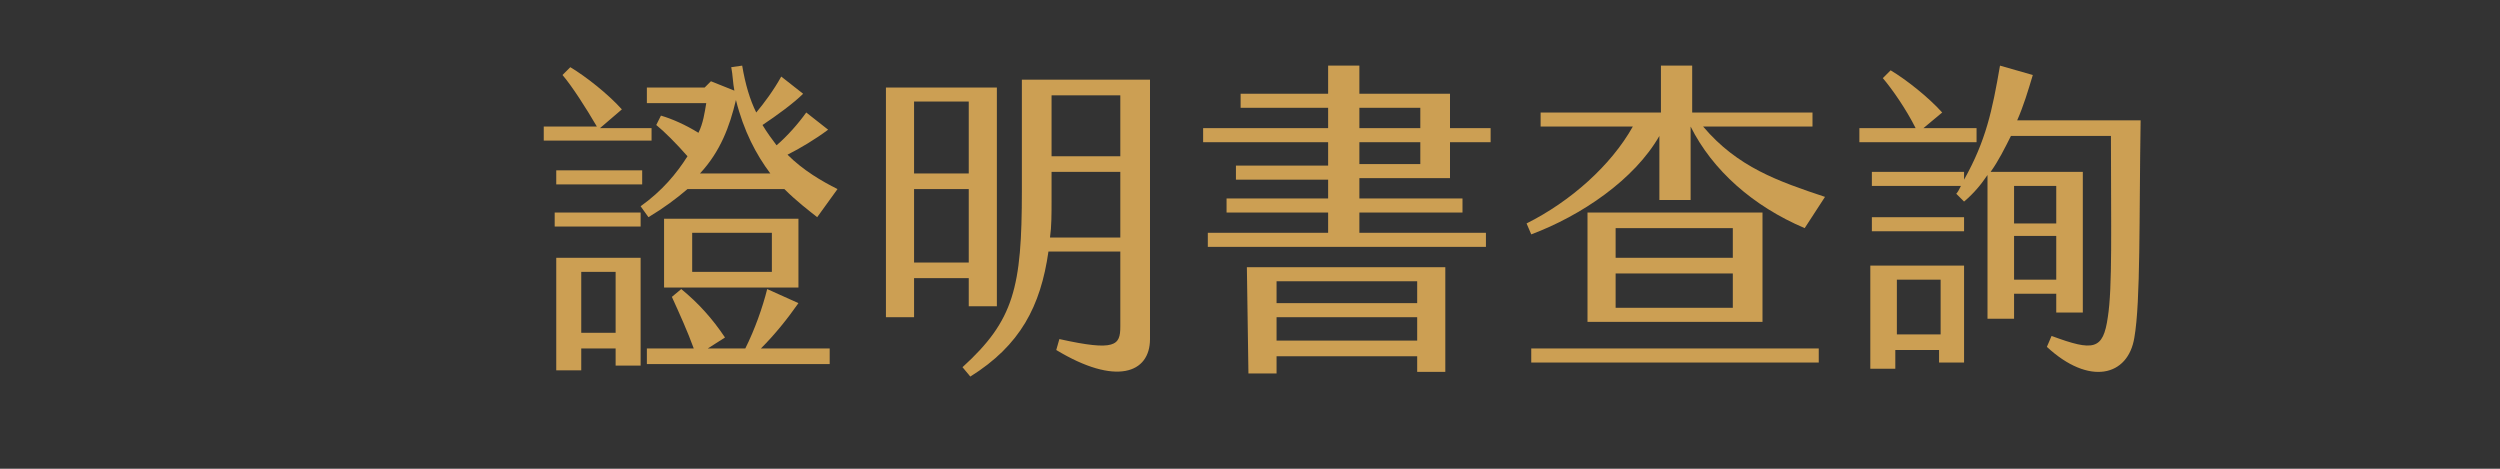 <?xml version="1.0" encoding="utf-8"?>
<!-- Generator: Adobe Illustrator 22.1.0, SVG Export Plug-In . SVG Version: 6.00 Build 0)  -->
<svg version="1.1" id="圖層_1" xmlns="http://www.w3.org/2000/svg" xmlns:xlink="http://www.w3.org/1999/xlink" x="0px" y="0px"
	 width="160px" height="30px" viewBox="0 0 160 30" style="enable-background:new 0 0 160 30;" xml:space="preserve">
<rect x="0" y="0" width="160" height="30" fill="#333333" stroke="none"/>
<style type="text/css">
	.st0{fill:#CC9F53;}
	.st1{fill:#FFFFFF;}
	.st2{fill:none;stroke:#FFFFFF;stroke-width:4;stroke-miterlimit:10;}
	.st3{fill:none;stroke:#FFFFFF;stroke-width:4;stroke-linecap:round;stroke-linejoin:round;stroke-miterlimit:10;}
	.st4{fill:none;stroke:#FFFFFF;stroke-miterlimit:10;}
	.st5{fill:#595959;}
	.st6{fill:#828282;}
</style>
<g>
	<path class="st0" d="M371.6-151h-7v-0.9h3.4c-0.7-1.2-1.6-2.6-2.2-3.3l0.5-0.5c1,0.6,2.4,1.7,3.3,2.7l-1.4,1.2h3.3v0.8H371.6z
		 M365.4-146.4h5.5v0.9h-5.5V-146.4z M371-149.1v0.9h-5.5v-0.9H371z M365.5-143.5h5.5v6.9h-1.6v-1.1h-2.2v1.4h-1.6L365.5-143.5
		L365.5-143.5z M367.1-138.7h2.2v-3.9h-2.2V-138.7z M375.1-153.4h-3.8v-0.9h3.7l0.4-0.4l1.5,0.6c-0.1-0.5-0.1-1-0.2-1.5l0.7-0.1
		c0.2,1.2,0.5,2.2,0.9,3c0.5-0.6,1.1-1.4,1.6-2.3l1.3,1.1c-0.6,0.6-1.7,1.4-2.6,2c0.3,0.5,0.6,0.9,0.9,1.3c0.7-0.6,1.4-1.4,1.9-2.1
		l1.3,1.1c-0.8,0.6-1.8,1.2-2.6,1.6c1,1,2.2,1.7,3.2,2.2L382-146c-0.5-0.4-1.3-1-2.1-1.8h-6.2c-0.7,0.6-1.5,1.2-2.5,1.8l-0.4-0.7
		c1.4-1,2.3-2.1,3-3.2c-0.7-0.8-1.5-1.6-2-2l0.3-0.6c0.7,0.2,1.5,0.6,2.4,1.2C374.8-152.1,375-152.8,375.1-153.4z M378.5-137.7h4.4
		v1h-11.7v-1h3c-0.4-1.1-0.9-2.2-1.5-3.3l0.6-0.5c1.1,0.9,2,1.9,2.8,3.1l-1.1,0.7h2.4c0.6-1.2,1.1-2.6,1.4-3.8l2,0.9
		C380.3-139.6,379.4-138.6,378.5-137.7z M372.4-146h8.6v4.4h-8.6V-146z M374.1-142.6h5.1v-2.5h-5.1V-142.6z M374.7-148.9h4.5
		c-0.9-1.2-1.7-2.7-2.2-4.7C376.6-151.9,375.9-150.3,374.7-148.9z"/>
	<path class="st0" d="M388.8-141.2l0.7,0.3c-0.4,2.1-1.4,4.1-2.3,5.1l-1.7-1.5C386.6-138.1,388.1-139.6,388.8-141.2z M391.2-141.9
		v-1.4h-2.6v1.8h-1.8v-13.1h6v12.7H391.2z M388.6-149.6h2.6v-4.2h-2.6V-149.6z M391.2-144.3v-4.4h-2.6v4.4H391.2z M392.4-141.2
		c0.8,1.3,1.7,3.2,2.1,4.5l-2.1,0.5c-0.2-1.3-0.5-3.3-0.7-4.7L392.4-141.2z M396.7-153.8h-2.6v-0.9h9.6c0,1.3-0.3,4.2-0.6,5.3
		c-0.4,1.5-2.2,2.1-5-0.1l0.3-0.7c2.5,0.7,2.8,0.6,3,0.1c0.2-0.7,0.4-2.1,0.4-3.6h-3.2c-0.4,3.2-1.9,5.3-5.2,6.5l-0.3-0.7
		C395.6-149.4,396.4-151.2,396.7-153.8z M401.5-141.8v-0.9h-5.4v1h-1.8v-6h9v5.9H401.5z M396.5-141.3c1,1.2,2.2,2.9,3,4.2l-2,1
		c-0.4-1.2-1-3.2-1.6-4.7L396.5-141.3z M401.5-143.6v-3.1h-5.4v3.1H401.5z M404.5-137.4l-1.9,1.2c-0.5-1.2-1.4-3.3-2.2-4.8l0.6-0.4
		C402.2-140.3,403.7-138.6,404.5-137.4z"/>
	<path class="st0" d="M414.1-151.3h-7.3v-0.9h3.3c-0.6-1.2-1.5-2.4-2-3.1l0.5-0.5c1,0.6,2.4,1.7,3.3,2.7l-1.1,0.9h3.3L414.1-151.3
		L414.1-151.3z M413.2-145.8h-5.6v-0.9h5.6V-145.8z M407.7-148.6v-0.9h5.5v0.9H407.7z M425.8-139.3l-1.5,1.8c-1.2-0.8-3-2.8-4.1-5.3
		v6.5h-1.8v-6.4c-1.2,2-3.1,4.1-5.4,5.3l-0.4-0.6l0.4-0.3h-3.5v1.6h-1.8v-6.8h5.4v5.1c1.9-1.6,3.6-4.1,4.3-6.1h-4.2v-0.9h5v-1.8
		h-3.7v-7.6h9.2v7.6H420v1.8h5.1v0.9h-4.9C421.7-142.1,424.2-140.2,425.8-139.3z M411.4-142.6h-2v3.5h2V-142.6z M416.4-151.5h1.9
		v-2.4h-1.9V-151.5z M418.4-148.1v-2.5h-1.9v2.5H418.4z M422.1-153.9h-2v2.4h2V-153.9z M422.1-150.6h-2v2.5h2V-150.6z"/>
	<path class="st0" d="M433.9-143.5c-0.3-0.8-0.7-1.7-1.1-2.6v10H431v-9.1c-0.6,1.6-1.5,3.3-2.9,5.1l-0.6-0.5
		c1.5-2.6,2.5-5.3,3.2-8.3h-2.8v-0.9h3.1v-3.1c-1,0.2-2.1,0.4-3,0.5l-0.1-0.7c2.4-0.6,4.4-1.4,6.2-2.5l1.6,1.5
		c-0.9,0.3-1.8,0.6-2.9,0.8v3.5h2.8v0.9h-2.8v1.4c1,0.9,2.1,2.1,2.6,3.1L433.9-143.5z M446.4-138.1v0.9h-12.2v-0.9h5.2v-3.3H435
		v-0.9h4.4v-2.6c-1.4,0.1-2.8,0.3-3.9,0.3l-0.2-0.7c3.1-0.4,6.6-1.5,8.4-2.4l1.8,1.7c-1.2,0.4-2.7,0.7-4.3,0.9v2.9h4.5v0.9h-4.5v3.3
		L446.4-138.1L446.4-138.1z M444.7-148.2H436v-6.1h8.7V-148.2z M443-153.3h-5.1v4.2h5.1V-153.3z"/>
</g>
<rect x="1481" y="-61.5" class="st0" width="225.5" height="105"/>
<g>
	<path class="st0" d="M1706.5,212.5h-70v-55c0-8.3,6.7-15,15-15h55V212.5z"/>
	<path class="st0" d="M1706.5,360.3h-55c-8.3,0-15-6.7-15-15v-55h70V360.3z"/>
	<path class="st1" d="M1682.4,159.6h-21.7c-3.9,0-7,3.2-7,7v21.7c0,3.9,3.2,7,7,7h10.8v-12.6h-3.8v-5.3h3.8v-3.1c0-4.3,1.2-7,6.3-7
		h4.2v5.3h-2.7c-2,0-2.1,0.7-2.1,2.1v2.7h4.8l-0.6,5.3h-4.2v12.6h5.2c3.9,0,7-3.2,7-7v-21.7C1689.4,162.8,1686.2,159.6,1682.4,159.6
		z"/>
	<path class="st1" d="M1687.1,316.5h-6.1c0.3-0.7,0.5-1.4,0.5-2.2c0-3.1-2.5-5.7-5.7-5.7c-1.7,0-3.2,0.8-4.2,2c-1-1.2-2.5-2-4.2-2
		c-3.1,0-5.7,2.5-5.7,5.7c0,0.8,0.2,1.5,0.5,2.2h-6.1c-0.8,0-1.4,0.6-1.4,1.4v5.7c0,0.8,0.6,1.4,1.4,1.4v15.6c0,0.8,0.6,1.4,1.4,1.4
		h28.3c0.8,0,1.4-0.6,1.4-1.4V325c0.8,0,1.4-0.6,1.4-1.4v-5.7C1688.5,317.1,1687.9,316.5,1687.1,316.5z M1685.7,322.1H1673v-1.4
		v-1.4h12.7V322.1z M1675.8,311.5c1.6,0,2.8,1.3,2.8,2.8c0,0.9-0.4,1.7-1.1,2.2h-4.6v-2.2C1672.9,312.7,1674.2,311.5,1675.8,311.5z
		 M1664.5,314.3c0-1.6,1.3-2.8,2.8-2.8s2.8,1.3,2.8,2.8v2.2h-4.6C1664.9,316,1664.5,315.2,1664.5,314.3z M1657.4,319.3h12.7v1.4v1.4
		h-12.7V319.3z M1658.8,325h11.3v14.1h-11.3V325z M1684.3,339.1H1673V325h11.3V339.1z"/>
	<rect x="1636" y="215.9" class="st0" width="70.5" height="70.5"/>
	<circle class="st2" cx="1668.9" cy="248.6" r="14"/>
	<line class="st3" x1="1678.5" y1="258.6" x2="1689.2" y2="269.6"/>
</g>
<g>
	<g>
		<path class="st1" d="M1603.7,8.9h-30.5c-0.6,0-1-0.5-1-1v-24.5c0-0.6,0.5-1,1-1h30.5c0.6,0,1,0.5,1,1V7.9
			C1604.7,8.4,1604.3,8.9,1603.7,8.9z"/>
	</g>
	<g>
		<path class="st1" d="M1595.7-11.8l-1.9-0.1c-0.6,0-1-0.5-0.9-1.1l0.9-10.8c0.1-0.6-0.4-1.1-1-1.1h-9.2c-0.6,0-1.1,0.5-1,1.1
			l0.9,9.5c0.1,0.6-0.4,1.1-0.9,1.1l-1.9,0.2c-0.5,0-1-0.4-1.1-0.9l-1.3-13.5c-0.1-0.6,0.4-1.1,1-1.1h17.7c0.6,0,1,0.5,1,1.1
			l-1.3,14.7C1596.7-12.2,1596.3-11.8,1595.7-11.8z"/>
	</g>
</g>
<g>
	<path class="st0" d="M1583.8,1.9h-5.9v-1l2.9-2.9c0.9-1,1.5-1.6,1.7-2.1c0.2-0.4,0.3-0.9,0.3-1.4c0-0.6-0.2-1-0.5-1.3
		s-0.8-0.5-1.4-0.5c-0.9,0-1.7,0.4-2.5,1.1v-1.1c0.8-0.6,1.6-0.9,2.7-0.9c0.8,0,1.5,0.2,2,0.7s0.8,1.1,0.8,1.9
		c0,0.6-0.2,1.2-0.5,1.8s-1,1.4-1.9,2.3l-2.3,2.3l0,0h4.6L1583.8,1.9L1583.8,1.9z"/>
	<path class="st0" d="M1591.4,1.9h-5.9v-1l2.9-2.9c0.9-1,1.5-1.6,1.7-2.1s0.3-0.9,0.3-1.4c0-0.6-0.2-1-0.5-1.3s-0.8-0.5-1.4-0.5
		c-0.9,0-1.7,0.4-2.5,1.1v-1.1c0.8-0.6,1.6-0.9,2.7-0.9c0.8,0,1.5,0.2,2,0.7s0.8,1.1,0.8,1.9c0,0.6-0.2,1.2-0.5,1.8s-1,1.4-1.9,2.3
		l-2.3,2.3l0,0h4.6L1591.4,1.9L1591.4,1.9z"/>
	<path class="st0" d="M1598.9,1.9h-5.9v-1l2.9-2.9c0.9-1,1.5-1.6,1.7-2.1c0.2-0.4,0.3-0.9,0.3-1.4c0-0.6-0.2-1-0.5-1.3
		s-0.8-0.5-1.4-0.5c-0.9,0-1.7,0.4-2.5,1.1v-1.1c0.8-0.6,1.6-0.9,2.7-0.9c0.8,0,1.5,0.2,2,0.7s0.8,1.1,0.8,1.9
		c0,0.6-0.2,1.2-0.5,1.8s-1,1.4-1.9,2.3l-2.3,2.3l0,0h4.6L1598.9,1.9L1598.9,1.9z"/>
</g>
<g>
	<g>
		<path class="st0" d="M500.3-7.8c1.1,0,2.2-0.5,2.9-1.2c0.8-0.8,1.2-1.8,1.2-2.9s-0.5-2.2-1.2-2.9c-0.8-0.8-1.8-1.2-2.9-1.2l0,0
			v-0.9l0,0c1.4,0,2.6,0.6,3.5,1.5s1.5,2.2,1.5,3.5c0,1.4-0.6,2.6-1.5,3.5s-2.2,1.5-3.5,1.5l0,0V-7.8L500.3-7.8z M500.3-16
			c-1.2,0-2.2,0.5-2.9,1.2c-0.8,0.8-1.2,1.8-1.2,2.9c0,1.2,0.4,2.2,1.2,2.9c0.8,0.7,1.8,1.2,2.9,1.2v0.9c-1.4,0-2.6-0.5-3.5-1.5
			c-0.9-0.9-1.5-2.2-1.5-3.5c0-1.4,0.5-2.6,1.5-3.5c0.9-0.9,2.2-1.5,3.5-1.5V-16z"/>
		<path class="st0" d="M500.4-14.3c0.2,0,0.4,0.1,0.5,0.1c0.1,0.1,0.2,0.2,0.3,0.4c0.1,0.1,0.1,0.3,0.1,0.5s-0.1,0.4-0.2,0.6
			c-0.1,0.2-0.2,0.3-0.4,0.4c-0.1,0.1-0.3,0.1-0.4,0.1v0.9c0.2,0.2,0.4,0.4,0.5,0.7l0.8,1.5h0.9l-0.9-1.7c-0.1-0.1-0.1-0.2-0.2-0.4
			c-0.1-0.1-0.2-0.2-0.2-0.3s-0.1-0.1-0.3-0.2c0.3-0.1,0.6-0.3,0.8-0.4c0.2-0.2,0.3-0.3,0.4-0.6c0.1-0.2,0.1-0.4,0.1-0.7
			s0-0.5-0.2-0.8c-0.1-0.2-0.3-0.4-0.5-0.6c-0.2-0.1-0.5-0.2-1-0.2l0,0L500.4-14.3L500.4-14.3z M499.4-14.3h0.8c0.1,0,0.1,0,0.2,0
			v-0.6h-1.8v5.8h0.8v-2.5h0.7c0.1,0.1,0.2,0.1,0.3,0.2v-0.9c-0.1,0-0.2,0-0.3,0h-0.7V-14.3z"/>
	</g>
	<g>
		<path class="st0" d="M358.1,14.1h-12.6c0,0-13-9.6-17.3-22.8c-6.2-20,21.1-36.8,34.2-17.6c1.9-2.9,4.6-5.4,7.3-6.7
			c13.4-6.5,30.3,6.2,27.4,21.4h-13.7c0,0,1.2-8.3-8.1-10.2c0,0-8.9-1-9.7,6.9c5,9.9-11.4,9.9-6.5,0c0,0-0.6-7.7-10-6.8
			c-4.6,0.9-6.8,3.6-7.5,7c-1.5,6.9,4.2,14.9,7.8,19.4C352,8.1,355.3,11.5,358.1,14.1z"/>
		<polygon class="st0" points="372.2,14.2 374.4,12.8 374.6,-8.4 380.7,-8.4 388.2,5.8 396.5,-8.4 400.5,-8.4 400.5,14.2 
			395.1,14.2 395.1,2.2 387.4,14.4 380,2.4 380,14.2 		"/>
		<polygon class="st0" points="405.9,0.7 419.1,0.7 419.1,5 408,5 408,10.1 419.1,10.1 419.1,14.2 405.9,14.2 		"/>
		<polygon class="st0" points="424.5,-8.4 429.7,-8.4 429.7,14.2 424.4,14.2 		"/>
		<polygon class="st0" points="458.9,-8.5 466.3,-8.5 463.9,-7.1 463.9,0.4 472.4,0.4 472.4,5.1 463.9,5.1 463.9,14.2 458.8,14.2 		
			"/>
		<polygon class="st0" points="474.5,-8.5 479.7,-8.5 479.7,14.2 474.5,14.2 		"/>
		<polygon class="st0" points="485,4.6 491.9,4.6 485.1,-4.3 485.1,-8.4 488.5,-8.4 506.1,14.3 499.3,14.3 495.3,8.8 485.1,8.8 		
			"/>
		<polygon class="st0" points="405.9,-8.5 419.2,-8.5 419.2,-4.1 405.9,-4.1 		"/>
		<path class="st0" d="M435.3,4.8c1,0,1.9-0.9,1.9-2s-0.9-2-1.9-2c-1.1,0-1.9,0.9-1.9,2S434.2,4.8,435.3,4.8z"/>
		<path class="st0" d="M447-8.7c3.6,0,6.4,2.2,6.5,5l0,0v0.1v0.5c-0.6-1.3-2.1-2.2-3.8-2.2c-2.2,0-4,1.6-4.1,3.5l0,0v0.1v9.1l0,0
			c0,0,0,0,0,0.1c0,2,1.8,3.6,4.1,3.6c1.7,0,3.2-0.9,3.8-2.2v0.3l0,0c0,0.1,0,0.1,0,0.2c0,2.8-2.9,5.1-6.5,5.1s-6.6-2.3-6.6-5.1
			c0,0,0-0.1,0-0.2l0,0V-3.6v-0.1l0,0C440.5-6.5,443.4-8.7,447-8.7z"/>
	</g>
</g>
<g>
	<path class="st1" d="M1528.3-27l-0.5,1c-2.3-0.5-4.1-1.2-5.5-1.9v0.8h-6.8v-0.8c-1.5,0.8-3.2,1.5-5.3,2l-0.6-1
		c3.8-1,6.8-2.5,9.1-4.5l1.2,0.4c-0.2,0.2-0.3,0.3-0.3,0.3C1521.9-28.9,1524.8-27.7,1528.3-27z M1526.3-20.6h-14.6v-5.2h14.6V-20.6z
		 M1525.3-12.7h-1.1v-0.9h-10.5v0.9h-1.1v-6.6h12.7V-12.7z M1518.4-21.6v-3.1h-5.7v3.1H1518.4z M1524.3-17v-1.4h-10.5v1.4H1524.3z
		 M1524.3-14.6V-16h-10.5v1.4H1524.3z M1516.7-22.7l-0.8,0.6c-0.5-0.6-1-1.2-1.6-1.8l0.8-0.5C1515.7-23.9,1516.2-23.4,1516.7-22.7z
		 M1521.9-28c-1.1-0.6-2.1-1.2-3-1.9c-0.9,0.7-1.9,1.3-2.8,1.9H1521.9z M1525.2-21.6v-3.1h-5.6v3.1H1525.2z M1523.6-23.9
		c-0.5,0.7-1,1.3-1.6,1.8l-0.8-0.6c0.6-0.4,1.1-1,1.5-1.6L1523.6-23.9z"/>
	<path class="st1" d="M1547.3-16.4h-10l0.6,0.8c-1.9,1.3-4.1,2.3-6.6,3l-0.6-1c2.2-0.5,4.3-1.4,6.3-2.7h-4.4v-8.8h14.6L1547.3-16.4
		L1547.3-16.4z M1546.7-26.5h-13.4v-4.1h13.4V-26.5z M1546.2-22.6v-1.5h-12.4v1.5H1546.2z M1546.2-20.1v-1.6h-12.4v1.6H1546.2z
		 M1546.2-17.4v-1.7h-12.4v1.7H1546.2z M1545.6-27.5v-2.1h-11.2v2.1H1545.6z M1549.1-13.6l-0.6,0.9c-1.9-0.9-4.1-1.6-6.6-2.1l0.6-1
		C1545-15.2,1547.2-14.5,1549.1-13.6z"/>
	<path class="st1" d="M1527,6.2h-7.4v6.3h-1.1V6.2h-7.4v-8.4h7.4v-3.7h1.1v3.7h7.4V6.2z M1518.5,5.1V-1h-6.3v6.1H1518.5z
		 M1525.9,5.1V-1h-6.3v6.1H1525.9z"/>
	<path class="st1" d="M1534.7,1.1c-0.9,3.8-1.8,6.8-2.9,9l-1-0.7c1.2-2.1,2.1-5,2.8-8.7L1534.7,1.1z M1545.1,6.5
		c-0.1,1.3-0.2,2.4-0.4,3.3c-0.2,0.9-0.3,1.5-0.6,1.7s-0.5,0.5-0.9,0.6s-1.2,0.2-2.5,0.2c-1,0-1.8,0-2.4-0.1c-0.6,0-1.1-0.2-1.4-0.5
		s-0.4-0.6-0.4-1.1V-1.1h1.1v11.3c0,0.2,0.1,0.4,0.2,0.5c0.1,0.2,0.2,0.2,0.3,0.3c0.1,0,0.6,0,1.6,0.1h2.7c0.2,0,0.4-0.1,0.6-0.3
		s0.4-0.8,0.5-1.8s0.2-2,0.2-2.9L1545.1,6.5z M1543.1-0.3l-0.9,0.8c-1.1-1.9-2.6-3.8-4.7-5.7l0.9-0.8
		C1540.3-4.2,1541.9-2.3,1543.1-0.3z M1549.1,8.9l-1.2,0.4c-0.5-2.3-1.6-5-3.2-8l1-0.6C1547.4,3.9,1548.5,6.6,1549.1,8.9z"/>
</g>
<line class="st4" x1="1560.9" y1="-29" x2="1560.9" y2="13"/>
<g>
	<g>
		<path class="st1" d="M1618.8,0.5h-3.2l0.6,0.5c-0.6,1.8-1.4,3.4-2.3,4.8l-0.8-0.7c0.7-1.2,1.5-2.7,2.2-4.6h-1.3v-12.4h4.9
			L1618.8,0.5L1618.8,0.5z M1617.8-8.2V-11h-2.8v2.8H1617.8z M1617.8-4.4v-2.7h-2.8v2.7C1615-4.4,1617.8-4.4,1617.8-4.4z
			 M1617.8-0.5v-2.9h-2.8v2.9H1617.8z M1619.2,4.5l-0.9,0.4c-0.3-0.9-0.8-2-1.4-3.2l0.9-0.4C1618.5,2.4,1618.9,3.5,1619.2,4.5z
			 M1631.4,2.1h-1.4v2.1c0,0.4-0.1,0.7-0.3,0.9c-0.2,0.2-0.4,0.4-0.6,0.5c-0.3,0.1-0.8,0.1-1.5,0.1c-0.4,0-0.7,0-1.1,0l-0.4-1.1
			c0.5,0,1.2,0,2.3,0c0.4,0,0.6-0.2,0.6-0.6V2.1h-7v3.6h-1V2.1h-1.7V1.2h1.7v-5h3.9v-1.6h-5.4v-0.9h3.1v-1.6h-2.2v-0.9h2.2v-1.4
			h-2.9v-0.9h2.9v-1.5h1v1.5h3.5v-1.5h1v1.5h2.9v0.9h-2.9v1.4h2.2v0.9h-2.2v1.6h3.2v0.9h-5.4v1.6h4.1v5h1.4L1631.4,2.1L1631.4,2.1z
			 M1624.9-1.3v-1.5h-2.9v1.5H1624.9z M1624.9,1.2v-1.5h-2.9v1.5H1624.9z M1627.2-8.8v-1.4h-3.5v1.4H1627.2z M1627.2-6.2v-1.6h-3.5
			v1.6H1627.2z M1629-1.3v-1.5h-3v1.5H1629z M1629,1.2v-1.5h-3v1.5H1629z"/>
		<path class="st1" d="M1641.5-2.3c-0.9,0.4-1.7,0.8-2.4,1.1v7h-1.1v-6.6c-1.3,0.5-2.5,1-3.6,1.3l-0.3-1.1c1.4-0.4,2.7-0.8,3.9-1.3
			v-5.3h-1.8c-0.3,1.4-0.6,2.7-1,3.7l-1-0.4c0.9-2.3,1.4-4.6,1.5-7l1,0.2c0,0.8-0.1,1.6-0.3,2.5h1.6v-4.4h1.1v4.4h2.2v1h-2.2v4.9
			c0.8-0.3,1.6-0.7,2.4-1.1L1641.5-2.3L1641.5-2.3z M1651.9-9.7c0,3-0.1,6-0.3,8.9c-0.2,2.9-0.4,4.6-0.6,5.1s-0.5,0.9-0.9,1.1
			c-0.4,0.3-1.1,0.4-2.2,0.4c-0.5,0-1,0-1.6-0.1l-0.4-1.1c0.6,0.1,1.2,0.1,1.8,0.1c0.9,0,1.5-0.1,1.8-0.3c0.3-0.2,0.5-0.5,0.6-0.9
			s0.3-1.9,0.4-4.5c0.2-2.6,0.2-5.2,0.2-7.8h-1.3c-0.6,5.7-2.8,10.3-6.7,13.6l-0.9-0.7c3.9-3.2,6.1-7.5,6.6-12.9h-1.7
			c-0.7,3.8-2.4,6.9-5,9.5l-0.9-0.6c2.6-2.5,4.2-5.5,4.8-8.9h-1.7c-0.8,1.7-1.6,2.9-2.3,3.8l-0.9-0.6c1.5-1.7,2.7-4.2,3.4-7.3l1,0.2
			c-0.3,1.3-0.6,2.2-0.8,2.8h7.6V-9.7z"/>
		<path class="st1" d="M1673.4,2.8h-8.5v2.9h-1.1V2.8h-8.6V1.7h8.6v-1.8h-6.8v-7.6h6.8v-1.8h-8.1v-1.1h8.1v-2.1h1.1v2.1h8.1v1.1
			h-8.1v1.8h6.7v7.6h-6.7v1.8h8.5V2.8z M1663.7-4.5v-2.1h-5.7v2.1H1663.7z M1663.7-1.2v-2.3h-5.7v2.3H1663.7z M1670.4-4.5v-2.1h-5.6
			v2.1H1670.4z M1670.4-3.5h-5.6v2.3h5.6V-3.5z"/>
	</g>
</g>
<g>
	<path class="st0" d="M50.3-15.1h-4.1v3.3c0,1.8-2.1,2.4-5.1,0.4l0.2-0.7c2.9,0.7,3,0.4,3-0.5V-15H31.8v-1h12.5v-1.6h1.9v1.6h4.1
		V-15.1z M40.1-26.8h-7.7v-0.9h7.7v-1.8H42v1.8h7.8v0.9H42v1.2h6.4v5.4h-1.9c1,0.6,1.9,1.4,2.9,2.5L48-16.5
		c-0.3-0.5-0.7-1.1-1.1-1.7c-3.7,0.6-10.6,1-13.9,1.1l-0.4-1.8c1.9,0.1,4.8,0.1,7.6,0.1v-1.5H34v-5.4h6.2L40.1-26.8L40.1-26.8z
		 M35.7-23.4h4.4v-1.3h-4.4V-23.4z M40.1-21.2v-1.3h-4.4v1.3H40.1z M36.5-15c1.2,0.5,2.7,1.3,3.9,2.3l-1.2,1.5
		c-0.8-1-1.9-2.1-3.1-3.1L36.5-15z M42-24.7v1.3h4.6v-1.3H42z M46.5-22.6H42v1.3h4.6L46.5-22.6L46.5-22.6z M45.6-20l0.3-0.3h-4v1.5
		c1.7,0,3.2-0.1,4.4-0.2C46.1-19.3,45.8-19.7,45.6-20z"/>
	<path class="st0" d="M71.7-13.1L70.6-11c-2-0.4-5.7-2-7.7-4.3v5.1h-1.8V-15c-1.5,1.5-4.7,3.3-8.3,4l-0.3-0.7
		c2.5-0.9,5.4-2.3,7.3-4.4h-6.7V-17h8v-1.5h-5.9v-0.9h5.9v-1.3H54v-0.9h5.2c-0.5-0.8-1.1-1.7-1.7-2.4l0.2-0.3h-4.3v-0.9h3.2
		c-0.3-0.8-1-2.2-1.7-3.4l0.6-0.5c1.1,0.8,2.2,2,2.9,3L57-25.3h2.4v-4.4h1.8v4.4H63v-4.4h1.8v4.4h0.6c0.6-0.9,1.2-2.7,1.5-3.9l2,1
		c-0.6,0.9-1.6,2.1-2.4,3h4.2v0.9h-5.8l1.4,0.7c-0.6,0.8-1.4,1.5-2.1,2h5.9v0.9h-7.3v1.3H69v0.9h-6.1v1.5H71v0.9h-7.6
		C66-14.1,70.1-13.3,71.7-13.1z M61-22.4l-0.8,0.7h2.9c0.4-0.7,0.9-1.8,1.1-2.7h-5.8C59.4-23.8,60.4-23.1,61-22.4z"/>
	<path class="st0" d="M92.6-12.4l-1.1,2.3c-2-0.3-6.4-1.7-8.2-6c-1.2,3.4-4.3,5.3-9.5,6.1l-0.2-0.7c4.5-1.1,6.7-3,7.6-5.4h-6.9V-17
		h7.2c0.2-0.7,0.3-1.4,0.3-2.1L84-19c0,0.7-0.1,1.4-0.3,2h8.1v0.9h-7.5C86.5-13.1,90.3-12.6,92.6-12.4z M92-19.6H74.1v-0.9H82v-2.1
		h-5.8v-0.9H82v-2h-7.2v-0.9H80c-0.8-0.9-1.8-2.1-2.6-2.8l0.4-0.7c1.2,0.5,3.2,1.5,4.2,2.3l-1,1.1h3.1c0.7-1,1.4-2.4,1.7-3.5l2.1,1
		c-0.8,1-1.6,1.8-2.5,2.5h5.9v0.9H84v2h6v0.9h-6v2.1h8V-19.6z"/>
	<path class="st0" d="M99.2-24.7v14.4h-1.8v-11.1c-0.8,1.1-1.6,2.1-2.6,2.9L94.3-19c2.1-2.8,3.5-6.2,4.3-10.7l2.1,0.5
		C100.3-27.5,99.8-26,99.2-24.7z M113.2-12v0.9H100V-12h5.5v-4h-4.3v-1h4.3v-3h1.9v3h4.9v0.9h-4.9v4h5.8V-12z M105.5-25.3h-3.9v-0.9
		h3.9v-3.3h1.9v3.3h4.5v0.9h-4.5v3.5h5.4v0.9h-12.2v-0.9h4.9C105.5-21.8,105.5-25.3,105.5-25.3z"/>
	<path class="st0" d="M119.8-14.8c-0.8,1.7-2,3.4-3.8,4.8l-0.5-0.5c1.3-1.5,2.4-3.1,3.2-5.5c-0.3-0.4-0.7-0.7-1.1-1
		c-0.1,0.4-0.2,0.8-0.3,1.2l-1.7-0.4c0.6-2.1,1.2-5.1,1.6-8h-1.4v-0.9h1.5c0.2-1.7,0.4-3.3,0.5-4.4l1.7,0.2c-0.1,1-0.2,2.5-0.5,4.2
		h2.7c-0.1,2.8-0.3,5.9-1.3,8.8c0.6,0.4,1.1,0.8,1.7,1.4l-1.3,1.6C120.5-14,120.1-14.4,119.8-14.8z M119.1-17.3
		c0.4-1.8,0.7-4.1,0.9-7h-1c-0.3,2.1-0.7,4.4-1.1,6.3C118.2-17.7,118.7-17.5,119.1-17.3z M121.5-28.6h6.4c0,8,0,14.9-0.3,16.9
		c-0.2,1.8-2.2,2.3-4.7,0.3l0.3-0.7c2.1,0.8,2.7,0.6,2.8-0.6c0.1-1.8,0.1-3.6,0.1-5.4h-1.5c-0.8,4.3-2.6,6.6-4.3,8.1l-0.5-0.5
		c1.3-1.6,2.8-3.8,3.3-7.6h-1.4V-19h1.5c0-0.7,0.1-1.3,0.1-2.1V-23H122v-1h1.3v-3.7h-1.8V-28.6z M126.2-19.1v-4H125v0.9
		c0,1.1-0.1,2.1-0.2,3.1H126.2z M126.2-27.7H125v3.7h1.2C126.2-25.2,126.2-26.4,126.2-27.7z M130.5-14.1l0.2-0.7
		c2,0.7,2.1-0.5,1.6-2.9c-0.3-1.4-0.7-2.7-1.4-4.1c0.4-1.3,0.7-3.4,0.9-6h-1.5V-10h-1.7v-19l1.5,0.3h1.8l0.4-0.3l1.5,0.7
		c-1,3.7-1.6,5.4-2.2,6.6c0.8,1.1,1.7,2.6,2.1,4C135.1-13.9,133.3-12,130.5-14.1z"/>
</g>
<g>
	<path class="st0" d="M195.7-131.1v6h-1.8v-5.4c-0.8,1.2-2,2.6-3.9,3.9l-0.5-0.6c1.5-1.3,3.2-3.7,3.9-5.7H190v-0.9h3.8v-2.1h1.8v2.1
		h3.5v0.9h-3.5v0.7c1,0.6,2.3,1.5,3.4,2.6l-1.3,1.3C197.1-129.4,196.4-130.3,195.7-131.1z M199.6-136.3h-9.8v-0.9h2.8
		c-0.4-1-0.9-2.4-1.3-3.3l0.6-0.4c0.8,0.8,1.8,2.1,2.4,3.1l-1.2,0.6h2.5c0.4-1.2,0.7-2.7,0.8-3.7l1.9,0.6c-0.5,1-1.2,2.2-1.9,3.1
		h3.3v0.9H199.6z M199.1-141h-9v-0.9h4.4c-0.7-0.8-1.5-1.6-2.3-2.3l0.4-0.6c1.1,0.4,2.4,1,3.5,1.8l-0.9,1.1h3.9L199.1-141L199.1-141
		z M208.3-136.8h-2.2v11.5h-1.8v-11.5h-2.4v0.8c0,5.4-1.1,8.8-3.7,11l-0.6-0.5c2-2.5,2.4-5.4,2.4-9.8v-7.8l1.7,0.5
		c1.6-0.5,2.9-1.1,4.3-2.1l1.8,1.5c-1.9,0.7-3.8,1.1-5.9,1.3v4.1h6.4V-136.8z"/>
	<path class="st0" d="M213-131.5c0,2.5-0.3,4.7-0.8,5.9l-1.9-0.9c0.8-1,1.6-2.9,2-5.1L213-131.5z M212.4-134.1
		c0.9-1.1,1.7-2.3,2.4-3.8c-1.1,0.4-2.4,0.6-3.5,0.8l-0.4-1.8c0.4,0,0.8,0,1.3,0c0.7-1.8,1.4-3.9,1.8-5.9l2,0.6
		c-0.8,2-2,3.9-2.9,5.3c0.8,0,1.6,0,2.3,0c0.3-0.5,0.5-1.1,0.7-1.7l1.7,0.9c-1.4,2.3-2.9,4.3-4.4,5.6c1.2,0,2.4-0.1,3.5-0.3
		c-0.2-0.5-0.5-1-0.8-1.7l0.6-0.4c1.1,1,1.9,2.2,2.6,3.5l-1.7,0.8c-0.2-0.5-0.3-1-0.5-1.5c-2,0.8-4.1,1.2-6,1.5l-0.5-2L212.4-134.1
		L212.4-134.1z M216.3-127l-2,0.4c-0.1-1.5-0.3-3.5-0.5-5.2l0.7-0.2C215.2-130.4,215.9-128.2,216.3-127z M229.5-127.5l-1.4,2.3
		c-2.1-0.8-3.9-2.1-5.3-3.9c-1.8,1.9-4.2,3.2-6.9,4.1l-0.3-0.7c2.6-1.1,4.8-2.6,6.4-4.7c-1.3-2.3-2.2-5.2-2.5-9.3h-1.6v-0.9h5.3
		c-0.8-1.2-1.7-2.5-2.8-3.7l0.5-0.6c1.4,0.7,3,1.9,4,3l-1.4,1.3h5.5v0.9h-2c-0.2,3.8-1.2,6.7-2.9,9
		C225.4-129.3,227.2-128.3,229.5-127.5z M216.4-132.5c0.9,1.1,2,2.8,2.6,3.9l-1.7,0.9c-0.4-1.4-1-3.2-1.5-4.5L216.4-132.5z M223-132
		c1.1-2,1.8-4.5,2.1-7.7h-4.7C220.8-136.6,221.5-134,223-132z"/>
	<path class="st0" d="M234.5-129.9l0.7,0.2c-0.2,1.8-0.9,3.7-1.7,4.9l-1.8-1.3C232.7-126.9,233.9-128.2,234.5-129.9z M234.7-139.3
		h-2.4v-0.9h3.6v-1.4h-3v-0.9h3v-2h1.8v2h2.9v0.9h-2.9v1.4h3.6v0.9h-2.2v0.9c0,0.4,0.1,0.6,0.7,0.6c0.5,0,0.7-0.1,1.1-0.5l0.8,1.1
		c-0.7,0.6-1.4,0.7-2.5,0.7s-1.6-0.3-1.6-1.6v-1.2h-1.1c-0.1,1.6-0.9,3.2-4.3,3.9l-0.3-0.7C234.4-137.1,234.6-138,234.7-139.3z
		 M235.8-132.2v-1.8h-3v-0.9h3v-1.7h1.8v1.7h3.3v0.9h-3.3v1.7c1.2-0.2,2.3-0.4,3.4-0.6l0.2,0.7c-2.2,0.9-5.9,1.8-8.4,2.1l-0.5-1.8
		C233.4-132.1,234.6-132.1,235.8-132.2z M238.4-130c0.9,1.4,1.6,3.2,2,4.3l-2.1,0.5c-0.1-1.4-0.4-3.2-0.6-4.6L238.4-130z
		 M246.7-134.6l-1.4,1.5c-0.3-0.4-0.6-0.8-0.9-1.3c-0.8,2.2-2.2,3.8-4.6,4.9l-0.4-0.6c2.2-1.4,3.2-3.1,3.7-5.9
		c-0.6-0.7-1.1-1.3-1.6-1.8l0.4-0.6c0.4,0.3,0.9,0.6,1.4,0.9c0.1-0.8,0.1-1.6,0.1-2.5h-1.6v-0.9h1.6v-0.1v-3.6h1.8v3.6v0.1h3.1
		c0,4.8,0.1,8.4,0.8,9c0.4,0.3,0.4-0.9,0.3-3.1h0.7c1.2,4.4,0.1,5.6-1.3,5.1c-2.1-0.8-2.3-5.2-2.3-10.1h-1.4c0,1.4-0.1,2.6-0.3,3.7
		C245.6-135.7,246.2-135.1,246.7-134.6z M242.9-130.1c0.9,1.2,2,3.1,2.4,4.2l-2,0.7c-0.2-1.2-0.6-3.2-1-4.6L242.9-130.1z
		 M250.4-126.1l-2,1c-0.4-1.2-1.1-3.2-1.9-4.7l0.6-0.4C248.5-129.1,249.8-127.4,250.4-126.1z"/>
	<path class="st0" d="M258.2-130.8h3.8v0.9h-3.8v4.7h-1.8v-4.7h-3.7v-0.9h3.7v-2.5h-3.2v-0.9h2c-0.3-0.9-1-2.5-1.4-3.2l0.4-0.3h-1.5
		v-0.9h3.6v-2.1h-3.1v-0.9h3.1v-2.7h1.8v2.7h3.1v0.9h-3.1v2.1h3.8v0.9h-2.8l1.6,0.7c-0.4,0.8-1.4,2-2.2,2.8h2.7v0.9h-3.1
		L258.2-130.8z M257.6-134.3c0.5-1,1.1-2.5,1.3-3.5h-4.5c0.8,0.8,2,2.2,2.4,3l-1,0.5H257.6z M271.6-127.2l-1.3,2
		c-0.7-0.5-1.8-1.2-2.8-2.5c-0.9,1.1-1.8,1.9-2.9,2.6l-0.5-0.6v0.7h-1.8v-18.4h7.7c0,2.3,0,3-0.1,4.1c-0.2,2.8-2.1,2.9-4.9,0.9
		l0.2-0.7c2.6,0.8,2.8,0.4,2.9-0.5c0-0.8,0-1.1,0-2.8h-4v6.7h4.2l0.4-0.4l1.8,0.5c-0.3,2.7-1,4.8-2,6.5
		C269.4-128.4,270.4-127.8,271.6-127.2z M266.7-128.9c-0.8-1.4-1.6-3.3-1.8-6h-0.8v9.1C265.1-126.7,266-127.7,266.7-128.9z
		 M265.6-134.9c0.5,2,1.1,3.4,1.8,4.5c0.5-1.2,0.9-2.7,1.1-4.5H265.6z"/>
</g>
<g>
	<path class="st0" d="M181.4,56.5c0,2.5-0.3,4.7-0.8,5.9l-1.9-0.9c0.8-1,1.6-2.9,2-5.1L181.4,56.5z M180.8,53.9
		c0.9-1.1,1.7-2.3,2.4-3.8c-1.1,0.4-2.4,0.6-3.5,0.8l-0.4-1.8c0.4,0,0.8,0,1.3,0c0.7-1.8,1.4-3.9,1.8-5.9l2,0.6
		c-0.8,2-2,3.9-2.9,5.3c0.8,0,1.6,0,2.3,0c0.3-0.5,0.5-1.1,0.7-1.7l1.7,0.9c-1.4,2.3-2.9,4.3-4.4,5.6c1.2,0,2.4-0.1,3.5-0.3
		c-0.2-0.5-0.5-1-0.8-1.7l0.6-0.4c1.1,1,1.9,2.2,2.6,3.5l-1.7,0.8c-0.2-0.5-0.3-1-0.5-1.5c-2,0.8-4.1,1.2-6,1.5l-0.5-2h1.8V53.9z
		 M184.6,61l-2,0.4c-0.1-1.5-0.3-3.5-0.5-5.2l0.7-0.2C183.5,57.6,184.3,59.8,184.6,61z M197.9,60.5l-1.4,2.3
		c-2.1-0.8-3.9-2.1-5.3-3.9c-1.8,1.9-4.2,3.2-6.9,4.1l-0.3-0.7c2.6-1.1,4.8-2.6,6.4-4.7c-1.3-2.3-2.2-5.2-2.5-9.3h-1.6v-0.9h5.3
		c-0.8-1.2-1.7-2.5-2.8-3.7l0.5-0.6c1.4,0.7,3,1.9,4,3l-1.4,1.3h5.5v0.9h-2c-0.2,3.8-1.2,6.7-2.9,9
		C193.8,58.7,195.5,59.7,197.9,60.5z M184.7,55.5c0.9,1.1,2,2.8,2.6,3.9l-1.7,0.9c-0.4-1.4-1-3.2-1.5-4.5L184.7,55.5z M191.3,56
		c1.1-2,1.8-4.5,2.1-7.7h-4.7C189.1,51.4,189.8,54,191.3,56z"/>
	<path class="st0" d="M202.2,56.6c0,2.5-0.2,4.6-0.7,6l-1.9-0.8c0.8-1.3,1.5-3,1.9-5.2H202.2z M213.2,50.5v5.6h3.1V55h-2.5v-3.8h1.4
		v3h1.1v-2.9h1.6v11.3h-1.6V59h-1v3.5h-1.4v-4.4h2.4V57h-3.1v5.6h-1.8V57h-3.2c0,0.4-0.1,0.7-0.2,1.1h2.6v4.4h-1.4V59h-1.4
		c-0.5,1.6-1.4,2.9-2.5,3.9l-0.5-0.5c0.7-0.9,1.2-1.8,1.5-3L205,60c-0.2-1.2-0.6-2.7-0.9-3.9l0.7-0.3c0.6,0.9,1.3,2.1,1.6,3.1
		c0.2-0.9,0.3-2,0.3-3.4l0,0l-1.3,0.5c-0.1-0.4-0.2-0.9-0.3-1.4c-1.8,0.9-3.6,1.4-4.7,1.6l-0.5-1.9c0.4,0,0.8,0,1.3,0
		c0.8-1,1.7-2.4,2.5-4c-1.1,0.4-2.2,0.7-3.2,0.9l-0.4-1.8c0.4,0,0.8,0,1.1,0c0.7-1.4,1.5-4.1,1.9-6L205,44c-0.7,1.8-1.9,4.1-2.8,5.4
		c0.7,0,1.4-0.1,2.1-0.1c0.4-0.8,0.7-1.7,0.9-2.6l1.7,0.7c-0.8,2-2.9,5.1-4.5,6.9c0.8-0.1,1.7-0.2,2.6-0.4c-0.2-0.6-0.4-1.2-0.6-1.7
		l0.6-0.4c0.7,0.9,1.3,1.9,1.8,2.8v-3.1h1.7v2.9h1v-3h1.4v3.8h-2.5v0.1c0,0.4,0,0.7,0,1h3.1v-5.6h-4.1v-0.9h4.1v-1.3h-4.6v-0.9h4.6
		v-1.3h-4.1v-0.9h4.1v-1.8h1.8v1.8h4.3v2.2h1.2v0.9h-1.2v2.3h-4.4V50.5z M202.9,61.7c0-1.3-0.1-3.5-0.2-5.2l0.7-0.1
		c0.6,1.6,1.2,3.8,1.4,5.1L202.9,61.7z M213.2,47.4h2.6v-1.3h-2.6V47.4z M213.2,49.6h2.6v-1.3h-2.6V49.6z"/>
	<path class="st0" d="M231.3,59.8l-1.8,1.3c-0.7-1.5-1.8-3.5-2.6-4.8c-0.8,3-2.6,5.1-5.6,6.7l-0.4-0.6c3.1-2.1,4.2-4.9,4.5-8.8h-4.2
		v-0.9h4.3v-0.8v-3.7h-1.3c-0.7,1.4-1.6,2.6-2.7,3.7l-0.5-0.5c1.1-1.6,2.2-4.7,2.6-8l2.1,0.4c-0.3,1.2-0.6,2.4-1,3.4h6.3v0.9h-3.5
		v4.2v0.2h3.9v0.9h-3.9c-0.1,0.6-0.1,1.2-0.2,1.7C228.5,56.3,230.2,58,231.3,59.8z M239,46.1v16h-1.8v-2h-3.7v2.4h-1.8V46.1H239z
		 M237.1,47h-3.7v12.2h3.7V47z"/>
	<path class="st0" d="M248.3,47.7H242v-0.9h3c-0.4-1.1-1-2.2-1.6-3.2l0.5-0.4c1.2,0.9,2.2,2.1,2.9,2.9l-1.2,0.7h2.7L248.3,47.7
		L248.3,47.7z M247.9,53.1h-5.2v-0.9h5.2V53.1z M242.7,49.5h5.2v0.9h-5.2V49.5z M242.9,55h5v7h-1.6v-0.9h-1.8v1.4h-1.6L242.9,55
		L242.9,55z M244.5,60.2h1.8V56h-1.8V60.2z M257.8,61.9c-0.5-0.5-0.9-1.3-1.2-2.2c-1.3,1.2-2.9,2.2-5,3l-0.3-0.7
		c2-1,3.6-2.2,4.9-3.8c-0.4-1.9-0.6-4.3-0.7-6.8h-7.2v-0.9h2c-0.2-1.2-0.5-2.2-0.8-3.1l0.7-0.3c0.6,0.8,1.3,2,1.7,3.1l-0.9,0.3h1.4
		c0.3-1,0.5-2.3,0.6-3.5l1.8,0.5c-0.4,1-0.9,2.1-1.4,3h2.2c-0.1-2.4,0-4.8,0-7.1h1.7c0,1.9,0,4.5,0.1,7.1h3.3v0.9h-3.3
		c0.1,1.6,0.2,3.2,0.4,4.6c0.5-1,0.9-2.2,1.3-3.5l1.6,0.7c-0.7,2-1.5,3.6-2.5,4.9c0.2,0.6,0.4,1.1,0.6,1.5c1.2,2.2,1.2,0.1,1-2.4
		h0.7C261.7,61.4,260.4,64.7,257.8,61.9z M254.9,46.8h-6.3v-0.9h2.9c-0.5-0.7-1.3-1.6-2.1-2.3l0.4-0.6c1.3,0.4,2.5,1.2,3.4,1.9
		l-0.8,1h2.5L254.9,46.8L254.9,46.8z M254.6,59.4h-3.9v1.4H249v-8h5.6V59.4z M252.9,53.7h-2.2v1.8h2.2V53.7z M252.9,56.4h-2.2v2.1
		h2.2V56.4z M258.3,49.2c-0.2-1.2-0.5-2.6-0.8-3.9l0.7-0.3c0.9,1.1,1.6,2.5,2,3.5L258.3,49.2z"/>
	<path class="st0" d="M281.5,45.8v0.9h-15v4.6c0,6.2-1.1,9.2-3.1,11.5l-0.6-0.5c1.4-2.4,1.9-5.8,1.9-11.2v-5.4h8.8
		c-1.1-0.7-2.2-1.4-3.2-1.9l0.2-0.7c1.5,0.2,3.3,0.7,4.7,1.4l-0.7,1.3C274.5,45.8,281.5,45.8,281.5,45.8z M274.7,58.6h6.8v0.9h-6.8
		v3.2h-1.8v-3.2h-6.7v-0.9h6.7v-1.5H268V51h4.9v-1.4H267v-0.9h5.9v-1.4h1.8v1.4h5.9v0.9h-5.9V51h4.9v6.1h-4.9L274.7,58.6L274.7,58.6
		z M272.9,51.9h-3.1v1.6h3.1V51.9z M272.9,54.5h-3.1v1.7h3.1V54.5z M274.7,53.5h3.2v-1.6h-3.2V53.5z M274.7,56.1h3.2v-1.7h-3.2V56.1
		z"/>
</g>
<g>
	<path class="st0" d="M41.8,9h-7V8.1h3.4c-0.7-1.2-1.6-2.6-2.2-3.3l0.5-0.5c1,0.6,2.4,1.7,3.3,2.7l-1.4,1.2h3.3V9H41.8z M35.5,13.6
		H41v0.9h-5.5V13.6z M41.1,10.9v0.9h-5.5v-0.9H41.1z M35.6,16.5H41v6.9h-1.6v-1.1h-2.2v1.4h-1.6C35.6,23.7,35.6,16.5,35.6,16.5z
		 M37.2,21.3h2.2v-3.9h-2.2V21.3z M45.2,6.6h-3.8v-1h3.7l0.4-0.4L47,5.8c-0.1-0.5-0.1-1-0.2-1.5l0.7-0.1c0.2,1.2,0.5,2.2,0.9,3
		c0.5-0.6,1.1-1.4,1.6-2.3L51.4,6c-0.6,0.6-1.7,1.4-2.6,2c0.3,0.5,0.6,0.9,0.9,1.3c0.7-0.6,1.4-1.4,1.9-2.1L53,8.3
		c-0.8,0.6-1.8,1.2-2.6,1.6c1,1,2.2,1.7,3.2,2.2l-1.3,1.8c-0.5-0.4-1.3-1-2.1-1.8H44c-0.7,0.6-1.5,1.2-2.5,1.8L41,13.2
		c1.4-1,2.3-2.1,3-3.2c-0.7-0.8-1.5-1.6-2-2l0.3-0.6C43,7.6,43.9,8,44.7,8.5C45,7.9,45.1,7.2,45.2,6.6z M48.7,22.3h4.4v1H41.4v-1h3
		C44,21.2,43.5,20.1,43,19l0.6-0.5c1.1,0.9,2,1.9,2.8,3.1l-1.1,0.7h2.4c0.6-1.2,1.1-2.6,1.4-3.8l2,0.9
		C50.4,20.4,49.6,21.4,48.7,22.3z M42.5,14h8.6v4.4h-8.6V14z M44.3,17.4h5.1v-2.5h-5.1V17.4z M44.8,11.1h4.5
		c-0.9-1.2-1.7-2.7-2.2-4.7C46.7,8.1,46.1,9.7,44.8,11.1z"/>
	<path class="st0" d="M62,17.8h-3.5v2.5h-1.8V5.6h7.1v14H62V17.8z M58.5,11.1H62V6.5h-3.5V11.1z M62,16.8v-4.7h-3.5v4.7H62z
		 M73.6,5.1v16.6c0,2.2-2.2,3-6,0.7l0.2-0.7c3.6,0.8,3.9,0.4,3.9-0.8v-4.8h-4.6c-0.5,3.5-1.8,6-5,8l-0.5-0.6c3.3-3,3.8-5.1,3.8-11.3
		V5.1H73.6z M71.7,15.2V11h-4.4v1.8c0,0.9,0,1.7-0.1,2.4C67.2,15.2,71.7,15.2,71.7,15.2z M67.3,6.1V10h4.4V6.1H67.3z"/>
	<path class="st0" d="M87,11.5v1.2h6.6v0.9H87v1.3h8.1v0.9H77.3v-0.9H85v-1.3h-6.5v-0.9H85v-1.2h-5.9v-0.9H85V9.1h-8V8.2h8V6.9h-5.6
		V6H85V4.2h2V6h5.8v2.2h2.6v0.9h-2.6v2.3H87V11.5z M79.8,17.1h12.7v6.7h-1.8v-1h-9v1.1h-1.8L79.8,17.1L79.8,17.1z M81.7,19.4h9V18
		h-9V19.4z M81.7,21.8h9v-1.5h-9V21.8z M87,8.2h3.9V6.9H87V8.2z M87,10.5h3.9V9.1H87V10.5z"/>
	<path class="st0" d="M98,15l-0.3-0.7c2.8-1.4,5.4-3.7,6.8-6.2h-5.9V7.2h7.7v-3h2v3h7.7v0.9h-7c2.2,2.6,4.8,3.5,7.8,4.5l-1.3,2
		c-3.3-1.4-5.9-3.7-7.3-6.5v4.7h-2V8.7C104.6,11.5,101.2,13.8,98,15z M98,22.3h18.4v0.9H98V22.3z M101.6,13.6h11.2v7h-11.2V13.6z
		 M103.4,16.5h7.5v-1.9h-7.5V16.5z M103.4,19.7h7.5v-2.2h-7.5V19.7z"/>
	<path class="st0" d="M126.5,9.1H119V8.2h3.6C122,7,121.1,5.7,120.5,5l0.5-0.5c1,0.6,2.4,1.7,3.3,2.7l-1.2,1h3.4
		C126.5,8.2,126.5,9.1,126.5,9.1z M119.7,17h6v6.2h-1.6v-0.8h-2.8v1.2h-1.6V17z M137,7.7c-0.1,6.3,0,11.6-0.4,13.9
		c-0.4,2.5-2.9,3.1-5.6,0.6l0.3-0.7c2.7,1,3.3,0.9,3.6-1.2c0.3-1.9,0.2-5.7,0.2-11.6h-6.4c-0.4,0.8-0.8,1.6-1.3,2.3h5.9v9h-1.7v-1.2
		h-2.7v1.6h-1.7v-9.2c-0.4,0.6-0.9,1.2-1.5,1.7l-0.5-0.5c0.1-0.1,0.2-0.3,0.3-0.5h-5.7V11h5.9v0.5c1.4-2.5,1.8-4.4,2.3-7.3l2.1,0.6
		c-0.3,1-0.6,2-1,2.9H137z M125.7,14.8h-5.9v-0.9h5.9V14.8z M121.4,21.4h2.8v-3.5h-2.8V21.4z M128.9,14.3h2.7v-2.4h-2.7V14.3z
		 M128.9,17.9h2.7v-2.8h-2.7V17.9z"/>
</g>
<g>
	<path class="st0" d="M530.7-128.9c0,3.8-0.6,6.9-2.9,8.8l-0.6-0.5c1.3-1.7,1.6-3.8,1.6-7.9v-4.2h2.9l-0.2-0.4
		c1.8-0.4,3.3-0.9,4.5-1.4c-1.3-0.4-2.5-0.8-3.6-1l0.2-0.7c1.4,0.1,3.2,0.5,5,0.9c0.7-0.4,1.3-0.8,1.9-1.3h-11.1v-0.9h8.7
		c-0.9-0.6-2.1-1.3-2.9-1.7l0.3-0.7c1,0.1,2.9,0.5,4.4,1.2l-0.9,1.2h7.2v0.9h-3.7l0.4,0.2c-0.7,0.5-1.4,1-2.4,1.6
		c1.2,0.4,2.3,0.7,3.3,1.1l-0.6,1h3.6v0.9h-15.1L530.7-128.9L530.7-128.9z M545.8-121.9v0.9h-15.5v-0.9h7.1v-2.6h-4.6v-0.9h4.6v-2.2
		h-3.5c-0.8,1.3-1.7,2.3-2.8,3.3l-0.5-0.6c1.3-1.6,2.2-3.8,2.7-6.1l1.9,0.6c-0.2,0.7-0.5,1.3-0.8,1.8h2.9v-2.4h1.7v2.4h5.5v0.9H539
		v2.2h4.8v0.9H539v2.6L545.8-121.9L545.8-121.9z M533.1-132.6h7.6c-1-0.5-2-0.9-3-1.3C536.4-133.4,534.8-133,533.1-132.6z"/>
	<path class="st0" d="M551.1-120.2h-1.9v-9.3h7.4v9.2h-1.8v-1.7h-3.7V-120.2z M554.8-123v-5.5h-3.7v5.5H554.8z M552.1-131.8H563
		v-6.9h-10.8v6.9H552.1z M554.1-132.7v-5h7v5H554.1z M558.6-120.2v-9.3h7.4v9.2h-1.9v-1.7h-3.7v1.9L558.6-120.2L558.6-120.2z
		 M560.5-128.5v5.5h3.7v-5.5H560.5z"/>
	<path class="st0" d="M572.6-128v1.6h-1.9v-9.2h6.9v-4h2v4h7v9.1h-1.9v-1.4h-5.1v8h-2v-8L572.6-128L572.6-128z M577.6-134.6h-5v5.6
		h5V-134.6z M584.6-134.6h-5.1v5.6h5.1V-134.6z"/>
	<path class="st0" d="M593.4-132.2l0.8,0.1c0,3.5-0.6,6.1-1.6,8.1l-2.3-1.3C591.7-127,592.6-128.7,593.4-132.2z M595.9-123.9v-11.3
		h2v10.9c0,1.1,0.2,1.3,1.4,1.4c0.8,0.1,1.7,0.1,2.6,0c1.5-0.1,1.8-0.5,1.8-4.5h0.8c1.5,4.8,0.9,6-1.9,6.3c-1.3,0.1-2.5,0.1-3.6,0
		C596.5-121.2,595.9-121.3,595.9-123.9z M596.9-139l0.4-0.7c2.5,0.9,4.7,2.1,6.4,3.6l-1.7,1.9C600.3-136.3,598.8-137.5,596.9-139z
		 M604.3-132.5l0.7-0.4c1.8,2.1,3.4,4.6,4.3,6.8l-2.3,1C606.2-127.7,605.4-130,604.3-132.5z"/>
</g>
<g>
	<path class="st0" d="M532.8,42.1h6.1v16.3c0,2.9-2.3,3.2-4.9,1.2l0.3-0.7c2.5,0.7,2.8,0.4,2.8-0.9v-5.1h-2.5
		c-0.1,3.6-0.7,6-2.8,8.1l-0.6-0.5c1.6-2.4,1.6-4.9,1.6-11L532.8,42.1L532.8,42.1z M537.1,52v-4.1h-2.5v1c0,1.1,0,2.1,0,3.1H537.1z
		 M534.6,43v4h2.5v-4H534.6z M550.3,58.6l-1.4,2c-0.7-0.6-1.8-1.4-2.8-2.7c-1,1.1-2.2,2.1-3.5,2.8l-0.4-0.7c1.2-0.9,2.2-2,3.1-3.3
		c-1-1.5-1.8-3.4-2.3-5.9h-0.8v10.1h-1.8V42.1h8.2c0,2.3,0,3.2-0.1,4.3c-0.2,2.8-2.8,2.6-5,0.8l0.3-0.7c2.4,0.7,2.7,0.5,2.8-0.4
		c0-0.8,0-1.4,0-3h-4.3v6.8h5.1l0.4-0.4l1.8,0.7c-0.4,2.6-1.2,4.7-2.4,6.4C548.1,57.4,549.2,58.1,550.3,58.6z M546.1,55.4
		c0.7-1.4,1.2-2.9,1.4-4.6h-3.7C544.3,52.8,545.1,54.3,546.1,55.4z"/>
	<path class="st0" d="M558.4,51.9c0.4-0.8,0.8-1.7,1-2.5h-1.3V59c0,2-2,2.8-4.5,0.7l0.3-0.7c2.1,0.6,2.5,0.6,2.5-0.4V53
		c-0.8,1.7-2,3.3-3.7,4.8l-0.5-0.6c2.1-2.3,3.3-4.9,4-7.8h-3.7v-0.9h4.4c-0.8-1.4-1.6-2.4-2.6-3.6l0.5-0.5c0.8,0.5,1.5,1,2.2,1.6
		c0.7-0.8,1.3-1.6,1.8-2.5H553v-0.9h5.9l0.5-0.3l1.8,1.2c-1,1.3-2.2,2.3-3.6,3.2c0.4,0.3,0.7,0.7,1.1,1.1l-1.1,0.9h1.9L560,48l1.7,1
		c-0.7,1.4-1.8,2.5-2.8,3.3L558.4,51.9z M565.4,53h4.5c-0.1,2.8-0.3,4.8-0.7,6.2c-0.4,1.6-2.5,2.3-5.1,0l0.3-0.7
		c2.4,0.9,2.9,0.7,3.1-0.2c0.3-1,0.4-2.6,0.5-4.3h-2.8c-0.8,3.9-3,6.2-6.4,7.2l-0.3-0.7c2.9-1.4,4.3-3.4,4.9-6.5h-3.7v-0.9h3.8
		c0.1-0.6,0.1-1.2,0.1-1.9l1.9,0.1C565.5,51.8,565.5,52.4,565.4,53z M571.2,49.9l-1,2c-1.7-0.5-3.2-1.2-4.5-2.4
		c-1.5,1.2-3.4,2.1-5.5,2.7l-0.3-0.7c1.9-0.7,3.5-1.7,4.8-2.9c-0.7-0.8-1.3-1.8-1.8-3c-0.5,0.7-1.1,1.4-1.8,2l-0.5-0.5
		c1.4-2.1,2-3.8,2.5-6l1.9,0.5c-0.2,0.7-0.5,1.3-0.8,2h6.6v0.9H569c-0.4,1.6-1.2,2.9-2.2,4C567.9,49.2,569.3,49.6,571.2,49.9z
		 M565.5,47.7c0.7-0.9,1.3-2,1.5-3.1h-3.4l-0.2,0.3C564.1,46.1,564.7,47,565.5,47.7z"/>
	<path class="st0" d="M577.6,52.2V59c0,1.7-1.6,2.6-4.4,0.6l0.2-0.7c2.1,0.5,2.5,0.3,2.5-0.6v-5.1c-0.6,0.3-1.2,0.6-1.8,0.9l-0.8-2
		c0.9-0.2,1.7-0.4,2.6-0.7v-4.3h-2.4v-0.9h2.4v-4.7h1.8v4.7h2v0.9h-2v3.6c0.6-0.2,1.1-0.5,1.7-0.7l0.3,0.7
		C578.9,51.2,578.3,51.7,577.6,52.2z M581.7,50c0,5.4-1.3,8.3-3.1,10.4l-0.6-0.5c1.3-2.1,1.9-4.6,1.9-9.8v-5.5l1.7,0.4h2.6v-3.6h1.8
		V43h4.2v1H586v1.1h4.1l0.4-0.3l1.6,0.9c-0.7,1-1.5,1.8-2.1,2.3l-0.6-0.4c0.3-0.5,0.5-1,0.6-1.6h-4.6v1.1c1.2-0.1,2.4-0.3,3.6-0.4
		l0.1,0.8c-1.2,0.2-2.5,0.3-3.7,0.4v0.2c0,0.7,0.3,0.9,1.7,0.9c1.7,0,2.1-0.2,2.7-0.7l0.7,1.2c-0.6,0.5-1.3,0.7-3.5,0.7
		c-2.7,0-3.2-0.3-3.2-1.9v-0.2l-2.1,0.2V50z M592.1,58l-1.3,1.6c-1.2-1.1-2.1-2.9-2.8-4.9c-0.2,0.1-0.5,0.2-0.7,0.3
		c0.4,0.9,0.6,1.8,0.7,2.6c0.2,3.2-2.1,4.2-4.6,1.8l0.3-0.7c2.2,0.9,2.7,0.4,2.6-1.9c-1.5,1-3.9,2.1-5.8,2.6l-0.3-0.7
		c2.1-0.8,4.3-2.1,5.8-3.5c-0.1-0.2-0.1-0.4-0.2-0.6c-1.4,1-2.9,1.7-4.6,2.2l-0.3-0.6c1.7-0.8,3-1.6,4.3-2.9l-0.2-0.4
		c-1.1,0.6-2.3,1.2-3.5,1.6l-0.2-0.7c1.3-0.5,2.5-1.3,3.3-2.1H582v-0.9h9.3v0.9H587c-0.3,0.3-0.7,0.5-1,0.8c0.5,0.6,0.9,1.2,1.2,1.8
		c0.9-0.6,1.7-1.3,2.4-2.2l1.4,1.1c-0.6,0.4-1.4,0.8-2.1,1.2C589.5,56.2,591,57.3,592.1,58z M583.8,46h-2.1v1.4
		c0.7,0,1.4-0.1,2.1-0.2V46z"/>
	<path class="st0" d="M595.8,56.3l0.7,0.2c-0.1,1.6-0.3,3.2-0.6,4.4l-1.8-0.7C594.9,59.1,595.4,58,595.8,56.3z M598.5,53.9v-1.7
		h-3.6v-0.9h3.6v-1.7H595v-7h8.8v7h-3.5v1.7h3.5v0.9h-3.5v1.6c1.2-0.1,2.4-0.2,3.5-0.4l0.2,0.7c-2.7,0.8-6.6,1.5-9.1,1.8l-0.4-1.9
		C595.8,54,597.2,53.9,598.5,53.9z M598.7,48.6v-5.1h-2.1v5.1H598.7z M597.5,44.2c0.5,1.1,0.8,2.1,1,3.3l-1.4,0.3
		c-0.1-1.1-0.2-2.3-0.3-3.5L597.5,44.2z M598.4,56.1c0.5,1.4,0.8,2.7,0.9,4l-1.6,0.2c0-1.2,0-2.7,0-4.1L598.4,56.1z M600.3,55.6
		c0.7,1.2,1.2,2.4,1.4,3.5l-1.6,0.4c-0.1-1.2-0.3-2.3-0.6-3.8L600.3,55.6z M600.1,48.6h2.1V45c-0.3,1-0.7,2.2-1.2,3.1l-0.7-0.2
		c0.3-1.2,0.4-2.6,0.5-3.6l1.3,0.4v-1.1H600v5H600.1z M602.3,55c0.7,0.8,1.3,2,1.8,3l-1.4,0.6c-0.3-1.1-0.6-2.2-1-3.3L602.3,55z
		 M608.9,47.3v4.3h3.3v9h-1.8V59h-4.3v1.6h-1.8v-9.1h2.8V41.4h1.8v4.9h3.8v0.9L608.9,47.3L608.9,47.3z M606.1,52.6v5.6h4.3v-5.6
		H606.1z"/>
</g>
<g>
	<g>
		<path class="st5" d="M34.6-55.6l8,17.3h-2.9L37.1-44h-7.3l-2.7,5.7h-1.4l8.1-17.3H34.6z M30.4-45h6.2l-3.1-6.7L30.4-45z"/>
		<path class="st5" d="M44.8-55.2h6.8c0.9,0,1.7,0.1,2.5,0.3c0.7,0.2,1.4,0.5,1.9,0.8c0.5,0.4,1,0.8,1.3,1.3s0.5,1.1,0.5,1.7
			c0,0.5,0,0.9-0.1,1.2c-0.1,0.4-0.3,0.7-0.5,1s-0.6,0.6-1,0.9c-0.4,0.3-0.9,0.6-1.5,0.8v0.1c0.6,0.1,1.1,0.3,1.6,0.5
			s0.9,0.5,1.2,0.9s0.6,0.8,0.8,1.2c0.2,0.5,0.3,1,0.3,1.6s-0.1,1.2-0.4,1.8c-0.3,0.6-0.7,1-1.2,1.5c-0.5,0.4-1.1,0.7-1.9,1
			c-0.7,0.2-1.5,0.4-2.5,0.4h-7.9v-17H44.8z M47.6-47.6h3.6c0.6,0,1.1-0.1,1.5-0.2c0.4-0.2,0.8-0.4,1.1-0.7s0.5-0.6,0.7-1
			s0.2-0.8,0.2-1.3s-0.1-1-0.3-1.4s-0.5-0.8-0.9-1c-0.4-0.3-0.9-0.5-1.5-0.7s-1.3-0.2-2.2-0.2h-2.4v6.5H47.6z M47.6-39.5h3.1
			c0.8,0,1.5-0.1,2.2-0.2c0.6-0.2,1.1-0.4,1.5-0.7s0.7-0.6,0.9-1s0.3-0.8,0.3-1.3s-0.1-1-0.3-1.5s-0.4-0.9-0.8-1.2
			c-0.4-0.3-0.9-0.6-1.5-0.8s-1.4-0.3-2.3-0.3h-3v7H47.6z"/>
		<path class="st5" d="M70-37.9c-0.9,0-1.7-0.1-2.5-0.3s-1.5-0.5-2.2-0.9S64-40,63.4-40.5s-1-1.2-1.4-1.8c-0.4-0.7-0.7-1.4-0.9-2.1
			c-0.2-0.8-0.3-1.6-0.3-2.4c0-1.2,0.2-2.4,0.7-3.4c0.5-1.1,1.1-2,2-2.8c0.8-0.8,1.8-1.4,3-1.9c1.1-0.5,2.4-0.7,3.7-0.7
			c1.3,0,2.5,0.2,3.7,0.7c1.1,0.5,2.1,1.1,3,1.9c0.8,0.8,1.5,1.7,2,2.8s0.7,2.2,0.7,3.4c0,0.8-0.1,1.6-0.3,2.4
			c-0.2,0.8-0.5,1.5-0.9,2.1C78-41.6,77.5-41,77-40.5c-0.6,0.5-1.2,1-1.9,1.4c-0.7,0.4-1.4,0.7-2.2,0.9C71.7-38,70.8-37.9,70-37.9z
			 M70-38.7c1,0,1.8-0.2,2.6-0.6c0.7-0.4,1.4-1,1.9-1.7s0.9-1.6,1.2-2.6c0.3-1,0.4-2.1,0.4-3.2c0-1.2-0.1-2.2-0.4-3.2
			s-0.6-1.8-1.2-2.5c-0.5-0.7-1.1-1.2-1.9-1.6c-0.7-0.4-1.6-0.6-2.6-0.6s-1.8,0.2-2.6,0.6c-0.8,0.4-1.4,0.9-1.9,1.6
			C65-51.8,64.6-51,64.3-50c-0.3,1-0.4,2-0.4,3.2s0.1,2.3,0.4,3.2c0.3,1,0.6,1.8,1.1,2.6c0.5,0.7,1.1,1.3,1.9,1.7
			C68.1-38.9,69-38.7,70-38.7z"/>
		<path class="st5" d="M82.5-55.2h2.8v11c0,0.7,0.1,1.4,0.4,2s0.6,1.2,1.1,1.7s1,0.9,1.7,1.1c0.7,0.3,1.4,0.4,2.2,0.4
			c0.8,0,1.5-0.1,2.2-0.4c0.7-0.3,1.2-0.7,1.7-1.1c0.5-0.5,0.8-1,1-1.7c0.2-0.6,0.4-1.3,0.4-2v-11h1.3v11c0,0.9-0.1,1.7-0.4,2.5
			s-0.7,1.4-1.3,2c-0.6,0.6-1.4,1-2.3,1.4c-0.9,0.3-2.1,0.5-3.4,0.5c-1.2,0-2.2-0.2-3.1-0.5s-1.6-0.8-2.3-1.4
			c-0.6-0.6-1.1-1.3-1.4-2c-0.3-0.8-0.5-1.6-0.5-2.5L82.5-55.2L82.5-55.2z"/>
		<path class="st5" d="M114.6-55.2v1.1h-6.1v15.8h-2.8v-15.8h-6.1v-1.1H114.6z"/>
		<path class="st5" d="M124.2-55.2h2.8v11c0,0.7,0.1,1.4,0.4,2c0.2,0.6,0.6,1.2,1.1,1.7s1,0.9,1.7,1.1c0.7,0.3,1.4,0.4,2.2,0.4
			s1.5-0.1,2.2-0.4c0.7-0.3,1.2-0.7,1.7-1.1c0.5-0.5,0.8-1,1-1.7c0.2-0.6,0.4-1.3,0.4-2v-11h1.3v11c0,0.9-0.1,1.7-0.4,2.5
			c-0.3,0.8-0.7,1.4-1.3,2s-1.4,1-2.3,1.4c-0.9,0.3-2.1,0.5-3.4,0.5c-1.2,0-2.2-0.2-3.1-0.5c-0.9-0.3-1.6-0.8-2.3-1.4
			s-1.1-1.3-1.4-2c-0.3-0.8-0.5-1.6-0.5-2.5L124.2-55.2L124.2-55.2z"/>
		<path class="st5" d="M147.4-39c0.4,0,0.8-0.1,1.2-0.2c0.4-0.1,0.8-0.3,1.1-0.5s0.6-0.5,0.8-0.8s0.3-0.7,0.3-1.1
			c0-0.5-0.1-1-0.4-1.4c-0.3-0.4-0.6-0.8-1.1-1.1c-0.4-0.3-0.9-0.7-1.5-1s-1.1-0.6-1.7-0.9c-0.6-0.3-1.2-0.6-1.7-0.9
			c-0.6-0.3-1.1-0.7-1.5-1.1c-0.4-0.4-0.8-0.9-1.1-1.4s-0.4-1.1-0.4-1.7c0-0.6,0.1-1.2,0.4-1.8c0.2-0.6,0.6-1,1.1-1.4s1-0.7,1.7-1
			c0.7-0.2,1.5-0.3,2.4-0.3c0.8,0,1.5,0.1,2.1,0.3s1.2,0.4,1.7,0.8c0.5,0.3,0.9,0.7,1.2,1.2s0.6,1.1,0.8,1.7l-1.5,0.7
			c-0.2-0.5-0.4-1-0.7-1.4s-0.6-0.8-0.9-1.1c-0.4-0.3-0.8-0.5-1.3-0.7s-1-0.3-1.6-0.3c-0.5,0-1,0.1-1.4,0.2c-0.4,0.2-0.7,0.3-1,0.6
			c-0.3,0.2-0.5,0.5-0.6,0.8s-0.2,0.6-0.2,0.9c0,0.4,0.1,0.9,0.4,1.2c0.3,0.4,0.6,0.7,1.1,1c0.4,0.3,1,0.6,1.5,1
			c0.6,0.3,1.2,0.6,1.8,0.9c0.6,0.3,1.2,0.6,1.8,1c0.6,0.3,1.1,0.7,1.5,1.1c0.4,0.4,0.8,0.8,1.1,1.3s0.4,1,0.4,1.6
			c0,0.7-0.1,1.3-0.4,1.9c-0.3,0.6-0.6,1.1-1.1,1.5s-1.1,0.8-1.9,1c-0.8,0.3-1.6,0.4-2.7,0.4c-0.8,0-1.5-0.1-2.2-0.3
			c-0.6-0.2-1.2-0.4-1.7-0.8c-0.5-0.3-0.9-0.8-1.3-1.2c-0.3-0.5-0.6-1-0.9-1.7l1.5-0.6c0.2,0.6,0.4,1,0.7,1.5
			c0.3,0.4,0.7,0.8,1.1,1.1c0.4,0.3,0.8,0.5,1.3,0.7C146.3-39,146.8-39,147.4-39z"/>
	</g>
</g>
<g>
	<g>
		<path class="st5" d="M355.5-121.7v1.1h-6.1v15.8h-2.8v-15.8h-6.1v-1.1H355.5z"/>
		<path class="st5" d="M358.1-121.7h5.9c1,0,1.9,0.1,2.7,0.3c0.8,0.2,1.4,0.5,1.9,0.9s0.9,0.9,1.2,1.4c0.3,0.5,0.4,1.1,0.4,1.8
			c0,0.5-0.1,1-0.3,1.5c-0.2,0.5-0.5,0.9-0.8,1.2c-0.4,0.4-0.8,0.7-1.3,1s-1.1,0.5-1.7,0.6l6.2,8.2H369l-5.9-8h-2v8h-2.8v-16.9
			H358.1z M361-113.6h1.6c0.6,0,1.2-0.1,1.8-0.3c0.5-0.2,1-0.4,1.4-0.7c0.4-0.3,0.7-0.7,0.9-1.1c0.2-0.4,0.3-0.9,0.3-1.5
			c0-0.5-0.1-1-0.3-1.4c-0.2-0.4-0.4-0.8-0.7-1.1c-0.3-0.3-0.7-0.5-1.1-0.7s-0.9-0.3-1.4-0.3H361V-113.6z"/>
		<path class="st5" d="M381-122.1l8,17.3h-2.9l-2.6-5.7h-7.3l-2.7,5.7h-1.4l8.1-17.3C380.2-122.1,381-122.1,381-122.1z M376.8-111.6
			h6.2l-3.1-6.7L376.8-111.6z"/>
		<path class="st5" d="M391.2-121.7h2.8v16.9h-2.8V-121.7z"/>
		<path class="st5" d="M398.3-121.7h1.6l11.1,12.4h0.1v-12.4h1.3v17.3h-0.7l-12-13.8h-0.1v13.4h-1.3V-121.7z"/>
		<path class="st5" d="M416.6-121.7h2.8v16.9h-2.8V-121.7z"/>
		<path class="st5" d="M423.7-121.7h1.6l11.1,12.4h0.1v-12.4h1.3v17.3h-0.7l-12-13.8H425v13.4h-1.3V-121.7z"/>
		<path class="st5" d="M451.7-120.9c-1,0-2,0.2-2.8,0.5c-0.9,0.4-1.6,0.9-2.2,1.6s-1.1,1.5-1.5,2.4c-0.3,1-0.5,2-0.5,3.2
			s0.2,2.3,0.6,3.2c0.4,1,0.9,1.8,1.6,2.5s1.4,1.2,2.3,1.6s1.8,0.5,2.9,0.5c0.7,0,1.4-0.1,2-0.3c0.6-0.2,1.1-0.5,1.6-0.9v-5.9h-3.2
			v-1h6.1v7.4c-0.5,0.3-1,0.5-1.5,0.7s-1,0.4-1.6,0.5s-1.2,0.2-1.9,0.3c-0.7,0.1-1.5,0.1-2.4,0.1c-1.4,0-2.7-0.2-3.9-0.7
			c-1.2-0.5-2.2-1.1-3.1-1.9s-1.5-1.7-2-2.8c-0.5-1.1-0.7-2.2-0.7-3.4c0-0.8,0.1-1.6,0.3-2.3c0.2-0.8,0.5-1.5,0.9-2.1
			c0.4-0.7,0.9-1.3,1.4-1.8c0.6-0.6,1.2-1,1.9-1.4c0.7-0.4,1.5-0.7,2.3-0.9c0.8-0.2,1.7-0.3,2.7-0.3c0.9,0,1.7,0.1,2.5,0.4
			c0.8,0.2,1.5,0.6,2.1,1s1.2,0.9,1.7,1.4s0.9,1.1,1.3,1.6l-1.2,0.8c-0.4-0.7-0.7-1.3-1.1-1.8s-0.8-0.9-1.3-1.2
			c-0.4-0.3-0.9-0.6-1.4-0.7C452.8-120.8,452.2-120.9,451.7-120.9z"/>
		<path class="st5" d="M352.7-87.9c0,1.2,0.2,2.3,0.5,3.2c0.4,0.9,0.8,1.7,1.5,2.4c0.6,0.7,1.4,1.2,2.2,1.5c0.8,0.3,1.8,0.5,2.8,0.5
			c0.6,0,1.2-0.1,1.7-0.3c0.6-0.2,1.1-0.5,1.5-0.9c0.5-0.4,0.9-0.8,1.3-1.3s0.7-0.9,0.9-1.4l1.2,0.8c-0.4,0.6-0.8,1.1-1.2,1.6
			c-0.5,0.5-1,1-1.6,1.4s-1.3,0.7-2.1,1c-0.8,0.2-1.7,0.4-2.6,0.4c-1.4,0-2.7-0.2-3.8-0.7c-1.1-0.5-2.1-1.1-2.9-1.9
			s-1.4-1.7-1.9-2.8c-0.4-1.1-0.7-2.2-0.7-3.4c0-0.8,0.1-1.6,0.3-2.3c0.2-0.8,0.5-1.5,0.9-2.1c0.4-0.7,0.9-1.3,1.4-1.8
			c0.6-0.5,1.2-1,1.9-1.4c0.7-0.4,1.5-0.7,2.3-0.9c0.8-0.2,1.7-0.3,2.7-0.3c0.9,0,1.7,0.1,2.5,0.4c0.8,0.2,1.5,0.6,2.1,1
			s1.2,0.9,1.7,1.4s0.9,1.1,1.3,1.6l-1.2,0.8c-0.4-0.7-0.7-1.3-1.1-1.8s-0.8-0.9-1.3-1.2c-0.4-0.3-0.9-0.6-1.4-0.7
			c-0.5-0.2-1-0.2-1.6-0.2c-1,0-1.9,0.2-2.7,0.5c-0.8,0.4-1.6,0.9-2.2,1.5c-0.6,0.7-1.1,1.5-1.5,2.4
			C352.8-90.2,352.7-89.1,352.7-87.9z"/>
		<path class="st5" d="M378.4-79.1c-0.9,0-1.7-0.1-2.5-0.3c-0.8-0.2-1.5-0.5-2.2-0.9s-1.3-0.9-1.9-1.4s-1-1.2-1.4-1.8
			c-0.4-0.7-0.7-1.4-0.9-2.1c-0.2-0.8-0.3-1.6-0.3-2.4c0-1.2,0.2-2.4,0.7-3.4c0.5-1.1,1.1-2,2-2.8c0.8-0.8,1.8-1.4,3-1.9
			c1.1-0.5,2.4-0.7,3.7-0.7c1.3,0,2.5,0.2,3.7,0.7c1.1,0.5,2.1,1.1,3,1.9c0.8,0.8,1.5,1.7,2,2.8c0.5,1.1,0.7,2.2,0.7,3.4
			c0,0.8-0.1,1.6-0.3,2.4c-0.2,0.8-0.5,1.5-0.9,2.1c-0.4,0.7-0.9,1.3-1.4,1.8c-0.6,0.5-1.2,1-1.9,1.4c-0.7,0.4-1.4,0.7-2.2,0.9
			C380.1-79.2,379.3-79.1,378.4-79.1z M378.4-80c1,0,1.8-0.2,2.6-0.6c0.7-0.4,1.4-1,1.9-1.7s0.9-1.6,1.2-2.6c0.3-1,0.4-2.1,0.4-3.2
			c0-1.2-0.1-2.2-0.4-3.2s-0.6-1.8-1.2-2.5c-0.5-0.7-1.1-1.2-1.9-1.6c-0.7-0.4-1.6-0.6-2.6-0.6s-1.8,0.2-2.6,0.6
			c-0.8,0.4-1.4,0.9-1.9,1.6s-0.9,1.5-1.1,2.5c-0.3,1-0.4,2-0.4,3.2s0.1,2.3,0.4,3.2c0.3,1,0.6,1.8,1.1,2.6c0.5,0.7,1.1,1.3,1.9,1.7
			C376.6-80.2,377.4-80,378.4-80z"/>
		<path class="st5" d="M391-96.4h2.8v11c0,0.7,0.1,1.4,0.4,2c0.2,0.6,0.6,1.2,1.1,1.7s1,0.9,1.7,1.1c0.7,0.3,1.4,0.4,2.2,0.4
			c0.8,0,1.5-0.1,2.2-0.4s1.2-0.7,1.7-1.1c0.5-0.5,0.8-1,1-1.7c0.2-0.6,0.4-1.3,0.4-2v-11h1.3v11c0,0.9-0.1,1.7-0.4,2.5
			s-0.7,1.4-1.3,2c-0.6,0.6-1.4,1-2.3,1.4c-0.9,0.3-2.1,0.5-3.4,0.5c-1.2,0-2.2-0.2-3.1-0.5s-1.6-0.8-2.3-1.4
			c-0.6-0.6-1.1-1.3-1.4-2c-0.3-0.8-0.5-1.6-0.5-2.5v-11H391z"/>
		<path class="st5" d="M409.5-96.4h5.9c1,0,1.9,0.1,2.7,0.3c0.8,0.2,1.4,0.5,1.9,0.9s0.9,0.9,1.2,1.4c0.3,0.5,0.4,1.1,0.4,1.8
			c0,0.5-0.1,1-0.3,1.5c-0.2,0.5-0.5,0.9-0.8,1.2c-0.4,0.4-0.8,0.7-1.3,1s-1.1,0.5-1.7,0.6l6.2,8.2h-3.3l-5.9-8h-2v8h-2.8v-16.9
			H409.5z M412.4-88.3h1.6c0.6,0,1.2-0.1,1.8-0.3c0.5-0.2,1-0.4,1.4-0.7c0.4-0.3,0.7-0.7,0.9-1.1c0.2-0.4,0.3-0.9,0.3-1.5
			c0-0.5-0.1-1-0.3-1.4c-0.2-0.4-0.4-0.8-0.7-1.1c-0.3-0.3-0.7-0.5-1.1-0.7s-0.9-0.3-1.4-0.3h-2.5L412.4-88.3L412.4-88.3z"/>
		<path class="st5" d="M430.3-80.2c0.4,0,0.8-0.1,1.2-0.2c0.4-0.1,0.8-0.3,1.1-0.5c0.3-0.2,0.6-0.5,0.8-0.8c0.2-0.3,0.3-0.7,0.3-1.1
			c0-0.5-0.1-1-0.4-1.4s-0.6-0.8-1.1-1.1c-0.4-0.3-0.9-0.7-1.5-1s-1.1-0.6-1.7-0.9s-1.2-0.6-1.7-0.9c-0.6-0.3-1.1-0.7-1.5-1.1
			s-0.8-0.9-1.1-1.4c-0.3-0.5-0.4-1.1-0.4-1.7s0.1-1.2,0.4-1.8c0.2-0.6,0.6-1,1.1-1.4s1-0.7,1.7-1c0.7-0.2,1.5-0.3,2.4-0.3
			c0.8,0,1.5,0.1,2.1,0.3c0.6,0.2,1.2,0.4,1.7,0.8c0.5,0.3,0.9,0.7,1.2,1.2c0.3,0.5,0.6,1.1,0.8,1.7l-1.5,0.7
			c-0.2-0.5-0.4-1-0.7-1.4c-0.3-0.4-0.6-0.8-0.9-1.1c-0.4-0.3-0.8-0.5-1.3-0.7s-1-0.3-1.6-0.3c-0.5,0-1,0.1-1.4,0.2
			c-0.4,0.2-0.7,0.3-1,0.6c-0.3,0.2-0.5,0.5-0.6,0.8s-0.2,0.6-0.2,0.9c0,0.4,0.1,0.9,0.4,1.2c0.3,0.4,0.6,0.7,1.1,1
			c0.4,0.3,1,0.6,1.5,1c0.6,0.3,1.2,0.6,1.8,0.9c0.6,0.3,1.2,0.6,1.8,1c0.6,0.3,1.1,0.7,1.5,1.1s0.8,0.8,1.1,1.3
			c0.3,0.5,0.4,1,0.4,1.6c0,0.7-0.1,1.3-0.4,1.9s-0.6,1.1-1.1,1.5s-1.1,0.8-1.9,1c-0.8,0.3-1.6,0.4-2.7,0.4c-0.8,0-1.5-0.1-2.2-0.3
			c-0.6-0.2-1.2-0.4-1.7-0.8c-0.5-0.3-0.9-0.8-1.3-1.2c-0.3-0.5-0.6-1-0.9-1.7l1.5-0.6c0.2,0.6,0.4,1,0.7,1.5
			c0.3,0.4,0.7,0.8,1.1,1.1c0.4,0.3,0.8,0.5,1.3,0.7C429.3-80.3,429.8-80.2,430.3-80.2z"/>
		<path class="st5" d="M451.2-96.4v1.1h-8.9v6.1h6v1.1h-6v7.6h8.9v1.1h-11.8v-16.9L451.2-96.4L451.2-96.4z"/>
	</g>
</g>
<g>
	<path class="st0" d="M65.9,154.6c0.6-0.6,0.5-1.6-0.1-2.1L52,140.4c-0.6-0.5-1.6-0.5-2.3,0l-13.9,12.7c-0.6,0.6-0.6,1.5-0.1,2.1
		l0.3,0.4c0.6,0.6,1.5,0.7,2.1,0.2l1-0.9v13.6c0,0.8,0.7,1.5,1.5,1.5H46c0.8,0,1.5-0.7,1.5-1.5V159h6.9v9.5c0,0.8,0.6,1.5,1.4,1.5
		h5.7c0.8,0,1.5-0.7,1.5-1.5V155c0,0,0.3,0.3,0.6,0.6c0.4,0.3,1.1,0.1,1.7-0.6L65.9,154.6z"/>
</g>
<g>
	<g>
		<path class="st5" d="M342.1,87c0,1.2,0.2,2.3,0.5,3.2c0.4,0.9,0.8,1.7,1.5,2.4c0.6,0.7,1.4,1.2,2.2,1.5c0.8,0.3,1.8,0.5,2.8,0.5
			c0.6,0,1.2-0.1,1.7-0.3c0.6-0.2,1.1-0.5,1.5-0.9c0.5-0.4,0.9-0.8,1.3-1.3s0.7-0.9,0.9-1.4l1.2,0.8c-0.4,0.6-0.8,1.1-1.2,1.6
			c-0.5,0.5-1,1-1.6,1.4s-1.3,0.7-2.1,1c-0.8,0.2-1.7,0.4-2.6,0.4c-1.4,0-2.7-0.2-3.8-0.7c-1.1-0.5-2.1-1.1-2.9-1.9
			s-1.4-1.7-1.9-2.8c-0.4-1.1-0.7-2.2-0.7-3.4c0-0.8,0.1-1.6,0.3-2.3c0.2-0.8,0.5-1.5,0.9-2.1c0.4-0.7,0.9-1.3,1.4-1.8
			c0.6-0.5,1.2-1,1.9-1.4c0.7-0.4,1.5-0.7,2.3-0.9c0.8-0.2,1.7-0.3,2.7-0.3c0.9,0,1.7,0.1,2.5,0.4c0.8,0.2,1.5,0.6,2.1,1
			s1.2,0.9,1.7,1.4s0.9,1.1,1.3,1.6l-1.2,0.8c-0.4-0.7-0.7-1.3-1.1-1.8s-0.8-0.9-1.3-1.2c-0.4-0.3-0.9-0.6-1.4-0.7
			c-0.5-0.2-1-0.2-1.6-0.2c-1,0-1.9,0.2-2.7,0.5c-0.8,0.4-1.6,0.9-2.2,1.5c-0.6,0.7-1.1,1.5-1.5,2.4C342.2,84.8,342.1,85.8,342.1,87
			z"/>
		<path class="st5" d="M369.9,78.5v1.1H361v6.1h6v1.1h-6v7.6h8.9v1.1h-11.8v-17H369.9z"/>
		<path class="st5" d="M372,78.5h5.9c1,0,1.9,0.1,2.7,0.3c0.8,0.2,1.4,0.5,1.9,0.9s0.9,0.9,1.2,1.4c0.3,0.5,0.4,1.1,0.4,1.8
			c0,0.5-0.1,1-0.3,1.5c-0.2,0.5-0.5,0.9-0.8,1.2c-0.4,0.4-0.8,0.7-1.3,1s-1.1,0.5-1.7,0.6l6.2,8.2h-3.3l-5.9-8h-2v8h-3V78.5z
			 M374.8,86.6h1.6c0.6,0,1.2-0.1,1.8-0.3c0.5-0.2,1-0.4,1.4-0.7c0.4-0.3,0.7-0.7,0.9-1.1c0.2-0.4,0.3-0.9,0.3-1.5
			c0-0.5-0.1-1-0.3-1.4c-0.2-0.4-0.4-0.8-0.7-1.1c-0.3-0.3-0.7-0.5-1.1-0.7s-0.9-0.3-1.4-0.3h-2.5L374.8,86.6L374.8,86.6z"/>
		<path class="st5" d="M400.6,78.5v1.1h-6.1v15.8h-2.8V79.6h-6.1v-1.1H400.6z"/>
		<path class="st5" d="M402.1,78.5h2.8v16.9h-2.8V78.5z"/>
		<path class="st5" d="M419.3,78.5v1.1H411v6.1h6v1.1h-6v8.7h-2.8v-17H419.3z"/>
		<path class="st5" d="M420.4,78.5h2.8v16.9h-2.8V78.5z"/>
		<path class="st5" d="M429.1,87c0,1.2,0.2,2.3,0.5,3.2c0.4,0.9,0.8,1.7,1.5,2.4c0.6,0.7,1.4,1.2,2.2,1.5c0.8,0.3,1.8,0.5,2.8,0.5
			c0.6,0,1.2-0.1,1.7-0.3c0.6-0.2,1.1-0.5,1.5-0.9c0.5-0.4,0.9-0.8,1.3-1.3s0.7-0.9,0.9-1.4l1.2,0.8c-0.4,0.6-0.8,1.1-1.2,1.6
			c-0.5,0.5-1,1-1.6,1.4s-1.3,0.7-2.1,1c-0.8,0.2-1.7,0.4-2.6,0.4c-1.4,0-2.7-0.2-3.8-0.7c-1.1-0.5-2.1-1.1-2.9-1.9
			s-1.4-1.7-1.9-2.8c-0.4-1.1-0.7-2.2-0.7-3.4c0-0.8,0.1-1.6,0.3-2.3c0.2-0.8,0.5-1.5,0.9-2.1c0.4-0.7,0.9-1.3,1.4-1.8
			c0.6-0.5,1.2-1,1.9-1.4c0.7-0.4,1.5-0.7,2.3-0.9c0.8-0.2,1.7-0.3,2.7-0.3c0.9,0,1.7,0.1,2.5,0.4c0.8,0.2,1.5,0.6,2.1,1
			s1.2,0.9,1.7,1.4s0.9,1.1,1.3,1.6l-1.2,0.8c-0.4-0.7-0.7-1.3-1.1-1.8s-0.8-0.9-1.3-1.2c-0.4-0.3-0.9-0.6-1.4-0.7
			c-0.5-0.2-1-0.2-1.6-0.2c-1,0-1.9,0.2-2.7,0.5c-0.8,0.4-1.6,0.9-2.2,1.5c-0.6,0.7-1.1,1.5-1.5,2.4C429.3,84.8,429.1,85.8,429.1,87
			z"/>
		<path class="st5" d="M452,78.1l8,17.3h-3l-2.6-5.7h-7.3l-2.7,5.7H443l8.1-17.3C451.1,78.1,452,78.1,452,78.1z M447.7,88.7h6.2
			l-3.1-6.7L447.7,88.7z"/>
		<path class="st5" d="M474.5,78.5v1.1h-6.1v15.8h-2.8V79.6h-6.1v-1.1H474.5z"/>
		<path class="st5" d="M487.9,78.5v1.1H479v6.1h6v1.1h-6v7.6h8.9v1.1h-11.8v-17H487.9z"/>
		<path class="st5" d="M363,103.8h2.8v16.9H363V103.8z"/>
		<path class="st5" d="M370.1,103.8h1.6l11.1,12.4h0.1v-12.4h1.3v17.3h-0.7l-12-13.8h-0.1v13.4h-1.3V103.8z"/>
		<path class="st5" d="M406,126c-0.8,0-1.7-0.1-2.5-0.2c-0.8-0.2-1.6-0.4-2.4-0.6c-0.8-0.3-1.5-0.6-2.2-0.9s-1.4-0.7-1.9-1.1
			c-0.6-0.4-1.1-0.8-1.6-1.2c-0.5-0.4-0.9-0.8-1.2-1.2c-1-0.2-1.8-0.7-2.6-1.2c-0.8-0.6-1.5-1.3-2.1-2c-0.6-0.8-1-1.6-1.4-2.6
			c-0.3-0.9-0.5-1.9-0.5-2.8c0-1.2,0.2-2.3,0.7-3.4s1.1-2,1.9-2.8s1.8-1.4,2.9-1.9s2.3-0.7,3.7-0.7c0.9,0,1.7,0.1,2.5,0.3
			c0.8,0.2,1.5,0.5,2.2,0.9s1.3,0.8,1.9,1.4c0.6,0.5,1,1.1,1.4,1.8c0.4,0.6,0.7,1.3,0.9,2.1c0.2,0.7,0.3,1.5,0.3,2.3
			c0,1-0.2,1.9-0.5,2.9c-0.3,0.9-0.8,1.8-1.5,2.6c-0.6,0.8-1.4,1.5-2.2,2c-0.9,0.6-1.8,1-2.8,1.2c0.2,0.6,0.5,1.1,0.9,1.7
			s1,1.1,1.6,1.5s1.3,0.8,2,1.1c0.7,0.3,1.5,0.4,2.3,0.4v0.4H406z M396.9,120.3c1-0.1,1.8-0.4,2.5-0.8s1.4-1,1.9-1.7
			s0.9-1.5,1.2-2.5c0.3-1,0.4-2,0.4-3.2s-0.1-2.2-0.4-3.2s-0.6-1.8-1.2-2.5c-0.5-0.7-1.1-1.2-1.9-1.6c-0.7-0.4-1.6-0.6-2.6-0.6
			s-1.9,0.2-2.6,0.6c-0.8,0.4-1.4,0.9-1.9,1.6s-0.9,1.5-1.1,2.5c-0.3,1-0.4,2-0.4,3.2s0.1,2.3,0.4,3.2c0.3,1,0.6,1.8,1.1,2.6
			c0.5,0.7,1.1,1.3,1.9,1.7C395.1,120.1,395.9,120.3,396.9,120.3z"/>
		<path class="st5" d="M409.4,103.8h2.8v11c0,0.7,0.1,1.4,0.4,2c0.2,0.6,0.6,1.2,1.1,1.7s1,0.9,1.7,1.1c0.7,0.3,1.4,0.4,2.2,0.4
			c0.8,0,1.5-0.1,2.2-0.4s1.2-0.7,1.7-1.1c0.5-0.5,0.8-1,1-1.7c0.2-0.6,0.4-1.3,0.4-2v-11h1.3v11c0,0.9-0.1,1.7-0.4,2.5
			s-0.7,1.4-1.3,2c-0.6,0.6-1.4,1-2.3,1.4c-0.9,0.3-2.1,0.5-3.4,0.5c-1.2,0-2.2-0.2-3.1-0.5s-1.6-0.8-2.3-1.4
			c-0.6-0.6-1.1-1.3-1.4-2c-0.3-0.8-0.5-1.6-0.5-2.5v-11H409.4z"/>
		<path class="st5" d="M427.9,103.8h2.8v16.9h-2.8V103.8z"/>
		<path class="st5" d="M435,103.8h5.9c1,0,1.9,0.1,2.7,0.3c0.8,0.2,1.4,0.5,1.9,0.9s0.9,0.9,1.2,1.4c0.3,0.5,0.4,1.1,0.4,1.8
			c0,0.5-0.1,1-0.3,1.5c-0.2,0.5-0.5,0.9-0.8,1.2c-0.4,0.4-0.8,0.7-1.3,1s-1.1,0.5-1.7,0.6l6.2,8.2h-3.3l-5.9-8h-2v8h-3V103.8z
			 M437.9,111.9h1.6c0.6,0,1.2-0.1,1.8-0.3c0.5-0.2,1-0.4,1.4-0.7c0.4-0.3,0.7-0.7,0.9-1.1c0.2-0.4,0.3-0.9,0.3-1.5
			c0-0.5-0.1-1-0.3-1.4c-0.2-0.4-0.4-0.8-0.7-1.1c-0.3-0.3-0.7-0.5-1.1-0.7s-0.9-0.3-1.4-0.3h-2.5L437.9,111.9L437.9,111.9z"/>
		<path class="st5" d="M452,103.8l5.9,8.6l5.9-8.6h1.5l-6.6,9.6v7.3h-2.8v-7l-6.8-9.9H452z"/>
	</g>
</g>
<g>
	<g>
		<path class="st5" d="M207-117.5h1.6l11.1,12.4h0.1v-12.4h1.3v17.3h-0.7l-12-13.8h-0.1v13.4H207V-117.5z"/>
		<path class="st5" d="M230.5-100.3c-0.9,0-1.7-0.2-2.5-0.5s-1.5-0.8-2-1.4c-0.6-0.6-1-1.2-1.4-2c-0.3-0.8-0.5-1.6-0.5-2.5
			c0-1,0.2-2,0.5-2.9s0.7-1.7,1.3-2.3c0.6-0.6,1.2-1.2,2-1.5c0.8-0.4,1.7-0.5,2.6-0.5c0.9,0,1.6,0.2,2.4,0.5
			c0.7,0.3,1.3,0.7,1.8,1.2s0.9,1.1,1.2,1.8c0.3,0.7,0.4,1.4,0.4,2.1h-9.7c0,0.9,0.1,1.7,0.3,2.4c0.2,0.7,0.5,1.4,1,1.9
			c0.4,0.5,0.9,1,1.5,1.3s1.2,0.5,1.9,0.5c0.6,0,1.1-0.1,1.6-0.3c0.5-0.2,1-0.4,1.4-0.7c0.4-0.3,0.8-0.6,1.1-1s0.5-0.8,0.6-1.2
			l0.7,0.3c-0.2,0.7-0.5,1.3-0.9,1.9s-0.9,1.1-1.5,1.5s-1.2,0.8-1.8,1C231.8-100.5,231.2-100.3,230.5-100.3z M233.1-109.5
			c0-0.5-0.1-1-0.3-1.4s-0.4-0.8-0.7-1.1c-0.3-0.3-0.7-0.6-1.1-0.7c-0.4-0.2-0.8-0.3-1.3-0.3c-0.4,0-0.8,0.1-1.1,0.3
			c-0.4,0.2-0.7,0.4-1,0.7c-0.3,0.3-0.5,0.7-0.7,1.1s-0.3,0.9-0.3,1.4H233.1z"/>
		<path class="st5" d="M240.4-113.7l4.1,9.5l4.1-9.5l4.1,9.5l3.7-9.5h1.2l-5.3,13.2h-0.9l-3.6-8.5l-3.7,8.5h-0.8l-5.7-13.2H240.4z"
			/>
		<path class="st5" d="M263.5-101.2c0.4,0,0.7-0.1,1-0.2s0.6-0.3,0.8-0.4c0.2-0.2,0.4-0.4,0.5-0.6s0.2-0.5,0.2-0.7
			c0-0.4-0.1-0.8-0.3-1c-0.2-0.3-0.5-0.6-0.8-0.8c-0.3-0.2-0.7-0.5-1.1-0.7s-0.8-0.4-1.3-0.6c-0.4-0.2-0.9-0.4-1.3-0.7
			c-0.4-0.2-0.8-0.5-1.1-0.8c-0.3-0.3-0.6-0.7-0.8-1.1c-0.2-0.4-0.3-0.9-0.3-1.5c0-0.5,0.1-1,0.3-1.5c0.2-0.4,0.5-0.8,0.9-1.2
			c0.4-0.3,0.9-0.6,1.4-0.8c0.5-0.2,1.1-0.3,1.8-0.3c0.4,0,0.8,0,1.2,0.1c0.4,0.1,0.8,0.2,1.1,0.3c0.4,0.2,0.7,0.4,1.1,0.7
			c0.4,0.3,0.7,0.7,1.1,1.2l-0.9,0.9c-0.5-0.8-1.1-1.4-1.7-1.8s-1.3-0.6-2-0.6c-0.4,0-0.7,0-1,0.1s-0.6,0.2-0.8,0.4
			c-0.2,0.2-0.4,0.3-0.5,0.6c-0.1,0.2-0.2,0.4-0.2,0.7c0,0.4,0.1,0.7,0.3,1c0.2,0.3,0.5,0.6,0.9,0.8c0.4,0.2,0.8,0.4,1.2,0.6
			c0.5,0.2,0.9,0.4,1.4,0.6s0.9,0.4,1.4,0.7c0.5,0.2,0.9,0.5,1.2,0.8c0.4,0.3,0.6,0.7,0.9,1.1c0.2,0.4,0.3,0.9,0.3,1.4
			c0,0.6-0.1,1.1-0.3,1.5c-0.2,0.5-0.5,0.9-0.9,1.3s-0.9,0.6-1.6,0.8c-0.6,0.2-1.4,0.3-2.2,0.3c-0.4,0-0.8,0-1.2-0.1
			c-0.4-0.1-0.8-0.2-1.2-0.3c-0.4-0.2-0.8-0.4-1.2-0.7c-0.4-0.3-0.8-0.7-1.2-1.2l1-1c0.3,0.4,0.6,0.8,0.9,1.1
			c0.3,0.3,0.6,0.6,0.9,0.8c0.3,0.2,0.6,0.3,0.9,0.4C262.7-101.3,263.1-101.2,263.5-101.2z"/>
		<path class="st5" d="M206.9-84.4c-0.1,0.6-0.2,1.1-0.4,1.6s-0.3,0.9-0.5,1.4c-0.2,0.4-0.5,0.8-0.7,1.2c-0.3,0.4-0.6,0.8-0.9,1.3
			c0.7,0.7,1.3,1.2,1.9,1.6c0.6,0.4,1.1,0.6,1.6,0.6c0.6,0,1.2-0.1,1.6-0.4c0.5-0.2,0.8-0.7,1.1-1.3l0.5,0.2c-0.1,0.6-0.3,1-0.5,1.5
			c-0.3,0.4-0.6,0.8-0.9,1.1c-0.4,0.3-0.8,0.5-1.2,0.7c-0.5,0.2-1,0.2-1.5,0.2c-0.7,0-1.4-0.2-2.2-0.6c-0.7-0.4-1.5-0.9-2.2-1.6
			c-0.4,0.3-0.8,0.6-1.3,0.9s-0.9,0.5-1.4,0.7s-1,0.3-1.5,0.5c-0.5,0.1-1.1,0.2-1.6,0.2c-0.8,0-1.5-0.1-2-0.3
			c-0.6-0.2-1-0.4-1.4-0.8c-0.4-0.3-0.6-0.7-0.8-1.2s-0.2-1-0.2-1.5c0-0.8,0.1-1.5,0.4-2.1c0.3-0.6,0.7-1.1,1.2-1.6s1-0.9,1.6-1.3
			s1.2-0.7,1.9-1c-0.4-0.8-0.6-1.5-0.8-2.1s-0.3-1.2-0.3-1.6c0-0.6,0.1-1.1,0.3-1.6s0.5-1,0.8-1.4c0.4-0.4,0.8-0.7,1.4-1
			c0.6-0.2,1.2-0.4,1.9-0.4c0.5,0,1.1,0.1,1.5,0.2c0.5,0.2,0.9,0.4,1.3,0.7c0.4,0.3,0.6,0.7,0.8,1.1s0.3,0.9,0.3,1.5s-0.1,1-0.4,1.5
			c-0.3,0.4-0.6,0.8-1,1.1c-0.4,0.3-0.9,0.6-1.5,0.9c-0.5,0.3-1.1,0.5-1.6,0.8c0.4,0.8,1,1.7,1.6,2.5s1.3,1.7,2,2.4
			c0.8-0.9,1.5-1.8,1.9-2.6c0.4-0.8,0.7-1.5,0.8-2.1L206.9-84.4z M197.7-83.7c-0.4,0.2-0.8,0.5-1.2,0.8s-0.7,0.6-0.9,1
			c-0.3,0.3-0.5,0.7-0.6,1.1s-0.2,0.8-0.2,1.2c0,0.5,0.1,0.9,0.2,1.3c0.1,0.4,0.4,0.7,0.6,1c0.3,0.3,0.6,0.5,1,0.7s0.8,0.3,1.3,0.3
			c0.7,0,1.3-0.1,1.9-0.4c0.6-0.3,1.2-0.7,1.7-1.1c-0.4-0.4-0.8-0.9-1.1-1.3c-0.4-0.5-0.7-0.9-1-1.4s-0.6-1-0.9-1.5
			C198.2-82.7,197.9-83.2,197.7-83.7z M199.5-85.6c0.4-0.2,0.8-0.5,1.2-0.7s0.7-0.5,1-0.8s0.5-0.6,0.7-1c0.2-0.3,0.2-0.7,0.2-1.1
			s-0.1-0.8-0.2-1.1c-0.1-0.3-0.2-0.6-0.4-0.8c-0.2-0.2-0.4-0.4-0.6-0.5c-0.2-0.1-0.5-0.2-0.8-0.2s-0.6,0.1-0.9,0.2
			c-0.3,0.2-0.5,0.4-0.7,0.6c-0.2,0.3-0.3,0.5-0.5,0.9c-0.1,0.3-0.2,0.6-0.2,0.9c0,0.5,0.1,1.1,0.3,1.7
			C198.9-86.8,199.2-86.2,199.5-85.6z"/>
		<path class="st5" d="M232.3-92.2v1.1h-8.9v6.1h6v1.1h-6v7.6h8.9v1.1h-11.8v-16.9L232.3-92.2L232.3-92.2z"/>
		<path class="st5" d="M236.1-88.4l4.6,9.9l4.4-9.9h1.2l-5.9,13.2h-0.9l-6.2-13.2H236.1z"/>
		<path class="st5" d="M253.7-75c-0.9,0-1.7-0.2-2.5-0.5s-1.5-0.8-2-1.4c-0.6-0.6-1-1.2-1.4-2c-0.3-0.8-0.5-1.6-0.5-2.5
			c0-1,0.2-2,0.5-2.9s0.7-1.7,1.3-2.3c0.6-0.6,1.2-1.2,2-1.5c0.8-0.4,1.7-0.5,2.6-0.5c0.9,0,1.6,0.2,2.4,0.5
			c0.7,0.3,1.3,0.7,1.8,1.2s0.9,1.1,1.2,1.8c0.3,0.7,0.4,1.4,0.4,2.1h-9.7c0,0.9,0.1,1.7,0.3,2.4c0.2,0.7,0.5,1.4,1,1.9
			c0.4,0.5,0.9,1,1.5,1.3s1.2,0.5,1.9,0.5c0.6,0,1.1-0.1,1.6-0.3c0.5-0.2,1-0.4,1.4-0.7c0.4-0.3,0.8-0.6,1.1-1
			c0.3-0.4,0.5-0.8,0.6-1.2l0.7,0.3c-0.2,0.7-0.5,1.3-0.9,1.9s-0.9,1.1-1.5,1.5s-1.2,0.8-1.8,1C255.1-75.2,254.4-75,253.7-75z
			 M256.3-84.2c0-0.5-0.1-1-0.3-1.4s-0.4-0.8-0.7-1.1c-0.3-0.3-0.7-0.6-1.1-0.7c-0.4-0.2-0.8-0.3-1.3-0.3c-0.4,0-0.8,0.1-1.1,0.3
			c-0.4,0.2-0.7,0.4-1,0.7c-0.3,0.3-0.5,0.7-0.7,1.1s-0.3,0.9-0.3,1.4H256.3z"/>
		<path class="st5" d="M262.3-88.4h2.6v2.4c0.8-0.9,1.6-1.6,2.5-2c0.8-0.4,1.7-0.7,2.6-0.7c0.5,0,0.9,0.1,1.3,0.3
			c0.4,0.2,0.7,0.5,1,0.8c0.3,0.4,0.5,0.8,0.7,1.3s0.3,1,0.3,1.5v9.4h-2.6v-8.9c0-0.9-0.2-1.5-0.6-2c-0.4-0.4-0.9-0.7-1.5-0.7
			c-0.3,0-0.6,0-0.9,0.1s-0.6,0.2-0.9,0.4c-0.3,0.2-0.6,0.4-1,0.6c-0.3,0.2-0.6,0.5-0.9,0.8v9.7h-2.6V-88.4z"/>
		<path class="st5" d="M283.2-77c-0.3,0.6-0.8,1.1-1.4,1.4c-0.6,0.4-1.3,0.5-2.1,0.5c-0.4,0-0.8-0.1-1.1-0.2
			c-0.3-0.1-0.6-0.4-0.8-0.6c-0.2-0.3-0.4-0.6-0.5-1s-0.2-0.8-0.2-1.2v-9.2h-2.3v-0.6c0.7,0,1.3-0.1,1.8-0.4s0.9-0.6,1.2-1.1
			c0.3-0.4,0.5-1,0.7-1.6s0.3-1.2,0.4-1.9h0.7v4.5h2.9v1.1h-2.9v9.2c0,0.2,0,0.4,0.1,0.5c0.1,0.2,0.2,0.3,0.3,0.4
			c0.1,0.1,0.3,0.2,0.4,0.3c0.2,0.1,0.4,0.1,0.6,0.1c0.3,0,0.6-0.1,0.8-0.2c0.2-0.1,0.4-0.3,0.6-0.5L283.2-77z"/>
	</g>
</g>
<g>
	<g>
		<path class="st5" d="M501.6-103.2h5.4c0.9,0,1.7,0.1,2.5,0.3c0.8,0.2,1.4,0.5,2,0.9c0.6,0.4,1,0.9,1.4,1.5
			c0.3,0.6,0.5,1.3,0.5,2.1c0,0.8-0.2,1.4-0.5,2s-0.7,1-1.3,1.4c-0.5,0.4-1.1,0.7-1.8,0.8c-0.7,0.2-1.3,0.3-2,0.3
			c-0.3,0-0.6,0-0.9,0s-0.6,0-0.9-0.1c-0.3,0-0.6-0.1-0.8-0.1c-0.3,0-0.5-0.1-0.6-0.1v7.8h-2.8v-16.8H501.6z M504.4-95.1
			c0.3,0.1,0.7,0.2,1,0.3c0.4,0.1,0.7,0.1,1.1,0.1c0.6,0,1.1-0.1,1.6-0.3c0.5-0.2,0.8-0.4,1.1-0.8c0.3-0.3,0.5-0.7,0.7-1.1
			s0.2-0.9,0.2-1.4c0-0.6-0.1-1.1-0.3-1.6c-0.2-0.5-0.5-0.9-0.8-1.2c-0.3-0.3-0.7-0.6-1.2-0.8c-0.5-0.2-1-0.3-1.5-0.3h-2L504.4-95.1
			L504.4-95.1z"/>
		<path class="st5" d="M515.8-103.2h5.9c1,0,1.9,0.1,2.7,0.3c0.8,0.2,1.4,0.5,1.9,0.9s0.9,0.9,1.2,1.4s0.4,1.1,0.4,1.8
			c0,0.5-0.1,1-0.3,1.5s-0.5,0.9-0.8,1.2c-0.4,0.4-0.8,0.7-1.3,1s-1.1,0.5-1.7,0.6l6.2,8.2h-3.3l-5.9-8h-2v8H516v-16.9H515.8z
			 M518.6-95.1h1.6c0.6,0,1.2-0.1,1.8-0.3c0.5-0.2,1-0.4,1.4-0.7c0.4-0.3,0.7-0.7,0.9-1.1s0.3-0.9,0.3-1.5c0-0.5-0.1-1-0.3-1.4
			s-0.4-0.8-0.7-1.1c-0.3-0.3-0.7-0.5-1.1-0.7c-0.4-0.2-0.9-0.3-1.4-0.3h-2.5V-95.1z"/>
		<path class="st5" d="M540.5-85.9c-0.9,0-1.7-0.1-2.5-0.3c-0.8-0.2-1.5-0.5-2.2-0.9s-1.3-0.9-1.9-1.4c-0.6-0.5-1-1.2-1.4-1.8
			s-0.7-1.4-0.9-2.1c-0.2-0.8-0.3-1.6-0.3-2.4c0-1.2,0.2-2.4,0.7-3.4c0.5-1.1,1.1-2,2-2.8c0.8-0.8,1.8-1.4,3-1.9
			c1.1-0.5,2.4-0.7,3.7-0.7s2.5,0.2,3.7,0.7c1.1,0.5,2.1,1.1,3,1.9c0.8,0.8,1.5,1.7,2,2.8c0.5,1.1,0.7,2.2,0.7,3.4
			c0,0.8-0.1,1.6-0.3,2.4s-0.5,1.5-0.9,2.1c-0.4,0.7-0.9,1.3-1.4,1.8c-0.6,0.5-1.2,1-1.9,1.4s-1.4,0.7-2.2,0.9
			C542.2-86,541.4-85.9,540.5-85.9z M540.5-86.7c1,0,1.8-0.2,2.6-0.6c0.7-0.4,1.4-1,1.9-1.7s0.9-1.6,1.2-2.6s0.4-2.1,0.4-3.2
			c0-1.2-0.1-2.2-0.4-3.2c-0.3-1-0.6-1.8-1.2-2.5c-0.5-0.7-1.1-1.2-1.9-1.6c-0.7-0.4-1.6-0.6-2.6-0.6s-1.8,0.2-2.6,0.6
			c-0.7,0.4-1.4,0.9-1.9,1.6s-0.9,1.5-1.1,2.5c-0.3,1-0.4,2-0.4,3.2s0.1,2.3,0.4,3.2c0.3,1,0.6,1.8,1.1,2.6c0.5,0.7,1.1,1.3,1.9,1.7
			C538.7-86.9,539.6-86.7,540.5-86.7z"/>
		<path class="st5" d="M553.4-103.2h5.6c1.7,0,3.2,0.2,4.5,0.5c1.2,0.3,2.3,0.8,3.1,1.6c1,0.8,1.7,1.7,2.2,2.8
			c0.5,1.1,0.7,2.2,0.7,3.5c0,1.2-0.2,2.3-0.6,3.4c-0.4,1-1.1,2-1.9,2.7c-0.8,0.8-1.9,1.4-3.1,1.8c-1.2,0.5-2.6,0.7-4.2,0.7h-6.3
			V-103.2z M556.2-87.5h3c1,0,1.9-0.2,2.7-0.5s1.6-0.8,2.2-1.4c0.6-0.6,1.1-1.4,1.5-2.3s0.5-2,0.5-3.2c0-1-0.2-2-0.5-2.9
			s-0.8-1.6-1.4-2.2c-0.6-0.6-1.3-1.1-2.2-1.5c-0.8-0.4-1.8-0.5-2.8-0.5h-3V-87.5z"/>
		<path class="st5" d="M572.8-103.2h2.8v11c0,0.7,0.1,1.4,0.4,2c0.2,0.6,0.6,1.2,1.1,1.7s1,0.9,1.7,1.1c0.7,0.3,1.4,0.4,2.2,0.4
			s1.5-0.1,2.2-0.4s1.2-0.7,1.7-1.1c0.5-0.5,0.8-1,1-1.7c0.2-0.6,0.4-1.3,0.4-2v-11h1.3v11c0,0.9-0.1,1.7-0.4,2.5
			c-0.3,0.8-0.7,1.4-1.3,2s-1.4,1-2.3,1.4c-0.9,0.3-2.1,0.5-3.4,0.5c-1.2,0-2.2-0.2-3.1-0.5c-0.9-0.3-1.6-0.8-2.3-1.4
			c-0.6-0.6-1.1-1.3-1.4-2c-0.3-0.8-0.5-1.6-0.5-2.5v-11H572.8z"/>
		<path class="st5" d="M593.9-94.7c0,1.2,0.2,2.3,0.5,3.2c0.4,0.9,0.8,1.7,1.5,2.4c0.6,0.7,1.4,1.2,2.2,1.5s1.8,0.5,2.8,0.5
			c0.6,0,1.2-0.1,1.7-0.3c0.6-0.2,1.1-0.5,1.5-0.9c0.5-0.4,0.9-0.8,1.3-1.3c0.4-0.5,0.7-0.9,0.9-1.4l1.2,0.8
			c-0.4,0.6-0.8,1.1-1.2,1.6c-0.5,0.5-1,1-1.6,1.4s-1.3,0.7-2.1,1c-0.8,0.2-1.7,0.4-2.6,0.4c-1.4,0-2.7-0.2-3.8-0.7
			s-2.1-1.1-2.9-1.9c-0.8-0.8-1.4-1.7-1.9-2.8c-0.4-1.1-0.7-2.2-0.7-3.4c0-0.8,0.1-1.6,0.3-2.3c0.2-0.8,0.5-1.5,0.9-2.1
			c0.4-0.7,0.9-1.3,1.4-1.8c0.6-0.5,1.2-1,1.9-1.4s1.5-0.7,2.3-0.9c0.8-0.2,1.7-0.3,2.7-0.3c0.9,0,1.7,0.1,2.5,0.4
			c0.8,0.2,1.5,0.6,2.1,1s1.2,0.9,1.7,1.4s0.9,1.1,1.3,1.6l-1.2,0.8c-0.4-0.7-0.7-1.3-1.1-1.8s-0.8-0.9-1.3-1.2
			c-0.4-0.3-0.9-0.6-1.4-0.7c-0.5-0.2-1-0.2-1.6-0.2c-1,0-1.9,0.2-2.7,0.5c-0.8,0.4-1.6,0.9-2.2,1.5c-0.6,0.7-1.1,1.5-1.5,2.4
			C594.1-96.9,593.9-95.9,593.9-94.7z"/>
		<path class="st5" d="M624.5-103.2v1.1h-6.1v15.8h-2.8v-15.8h-6.1v-1.1H624.5z"/>
		<path class="st5" d="M631.8-87c0.4,0,0.8-0.1,1.2-0.2s0.8-0.3,1.1-0.5s0.6-0.5,0.8-0.8s0.3-0.7,0.3-1.1c0-0.5-0.1-1-0.4-1.4
			c-0.3-0.4-0.6-0.8-1.1-1.1c-0.4-0.3-0.9-0.7-1.5-1s-1.1-0.6-1.7-0.9c-0.6-0.3-1.2-0.6-1.7-0.9c-0.6-0.3-1.1-0.7-1.5-1.1
			s-0.8-0.9-1.1-1.4s-0.4-1.1-0.4-1.7s0.1-1.2,0.4-1.8c0.2-0.6,0.6-1,1.1-1.4s1-0.7,1.7-1c0.7-0.2,1.5-0.3,2.4-0.3
			c0.8,0,1.5,0.1,2.1,0.3c0.6,0.2,1.2,0.4,1.7,0.8c0.5,0.3,0.9,0.7,1.2,1.2s0.6,1.1,0.8,1.7l-1.5,0.7c-0.2-0.5-0.4-1-0.7-1.4
			s-0.6-0.8-0.9-1.1c-0.4-0.3-0.8-0.5-1.3-0.7s-1-0.3-1.6-0.3c-0.5,0-1,0.1-1.4,0.2c-0.4,0.2-0.7,0.3-1,0.6
			c-0.3,0.2-0.5,0.5-0.6,0.8s-0.2,0.6-0.2,0.9c0,0.4,0.1,0.9,0.4,1.2c0.3,0.4,0.6,0.7,1.1,1c0.4,0.3,1,0.6,1.5,1
			c0.6,0.3,1.2,0.6,1.8,0.9s1.2,0.6,1.8,1c0.6,0.3,1.1,0.7,1.5,1.1s0.8,0.8,1.1,1.3s0.4,1,0.4,1.6c0,0.7-0.1,1.3-0.4,1.9
			c-0.3,0.6-0.6,1.1-1.1,1.5s-1.1,0.8-1.9,1c-0.8,0.3-1.6,0.4-2.7,0.4c-0.8,0-1.5-0.1-2.2-0.3c-0.6-0.2-1.2-0.4-1.7-0.8
			c-0.5-0.3-0.9-0.8-1.3-1.2s-0.6-1-0.9-1.7l1.5-0.6c0.2,0.6,0.4,1,0.7,1.5c0.3,0.4,0.7,0.8,1.1,1.1c0.4,0.3,0.8,0.5,1.3,0.7
			C630.7-87,631.3-87,631.8-87z"/>
	</g>
</g>
<g>
	<g>
		<path class="st5" d="M154.9,75.5h2.8V83l8.9-7.5h1.8l-8.5,7.1l10.7,9.8H167l-9.4-8.6v8.6h-2.8V75.5H154.9z"/>
		<path class="st5" d="M172.9,75.5h1.6l11.1,12.4h0.1V75.5h1.3v17.3h-0.7l-12-13.8h-0.1v13.4h-1.3L172.9,75.5L172.9,75.5z"/>
		<path class="st5" d="M199.9,92.8c-0.9,0-1.7-0.1-2.5-0.3c-0.8-0.2-1.5-0.5-2.2-0.9s-1.3-0.9-1.9-1.4c-0.6-0.5-1-1.2-1.4-1.8
			c-0.4-0.7-0.7-1.4-0.9-2.1c-0.2-0.8-0.3-1.6-0.3-2.4c0-1.2,0.2-2.4,0.7-3.4c0.5-1.1,1.1-2,2-2.8c0.8-0.8,1.8-1.4,3-1.9
			c1.1-0.5,2.4-0.7,3.7-0.7s2.5,0.2,3.7,0.7c1.1,0.5,2.1,1.1,3,1.9c0.8,0.8,1.5,1.7,2,2.8c0.5,1.1,0.7,2.2,0.7,3.4
			c0,0.8-0.1,1.6-0.3,2.4s-0.5,1.5-0.9,2.1c-0.4,0.7-0.9,1.3-1.4,1.8c-0.6,0.5-1.2,1-1.9,1.4s-1.4,0.7-2.2,0.9
			C201.6,92.7,200.7,92.8,199.9,92.8z M199.9,92c1,0,1.8-0.2,2.6-0.6c0.7-0.4,1.4-1,1.9-1.7s0.9-1.6,1.2-2.6s0.4-2.1,0.4-3.2
			c0-1.2-0.1-2.2-0.4-3.2c-0.3-1-0.6-1.8-1.2-2.5c-0.5-0.7-1.1-1.2-1.9-1.6c-0.7-0.4-1.6-0.6-2.6-0.6s-1.8,0.2-2.6,0.6
			s-1.4,0.9-1.9,1.6s-0.9,1.5-1.1,2.5c-0.3,1-0.4,2-0.4,3.2s0.1,2.3,0.4,3.2c0.3,1,0.6,1.8,1.1,2.6c0.5,0.7,1.1,1.3,1.9,1.7
			C198,91.8,198.9,92,199.9,92z"/>
		<path class="st5" d="M213.5,75.5l5,12.9l4.4-11.6l4.6,11.7l4.9-12.9h1.4l-6.5,17.1h-0.9L222.3,82l-4,10.6h-1l-6.7-17.1H213.5z"/>
		<path class="st5" d="M236,75.5h2.8v15.8h8.5v1.1H236V75.5z"/>
		<path class="st5" d="M261.5,75.5v1.1h-8.9v6.1h6v1.1h-6v7.6h8.9v1.1h-11.8v-17H261.5z"/>
		<path class="st5" d="M264.7,75.5h5.6c1.7,0,3.2,0.2,4.5,0.5c1.2,0.3,2.3,0.8,3.1,1.6c1,0.8,1.7,1.7,2.2,2.8
			c0.5,1.1,0.7,2.2,0.7,3.5c0,1.2-0.2,2.3-0.6,3.4c-0.4,1-1.1,2-1.9,2.7c-0.8,0.8-1.9,1.4-3.1,1.8c-1.2,0.5-2.6,0.7-4.2,0.7h-6.3
			L264.7,75.5L264.7,75.5z M267.5,91.2h3c1,0,1.9-0.2,2.7-0.5c0.8-0.3,1.6-0.8,2.2-1.4s1.1-1.4,1.5-2.3s0.5-2,0.5-3.2
			c0-1-0.2-2-0.5-2.9s-0.8-1.6-1.4-2.2s-1.3-1.1-2.2-1.5c-0.8-0.4-1.8-0.5-2.8-0.5h-3L267.5,91.2L267.5,91.2z"/>
		<path class="st5" d="M294,76.3c-1,0-2,0.2-2.8,0.5c-0.9,0.4-1.6,0.9-2.2,1.6s-1.1,1.5-1.5,2.4c-0.3,1-0.5,2-0.5,3.2
			s0.2,2.3,0.6,3.2c0.4,1,0.9,1.8,1.6,2.5s1.4,1.2,2.3,1.6s1.8,0.5,2.9,0.5c0.7,0,1.4-0.1,2-0.3c0.6-0.2,1.1-0.5,1.6-0.9v-5.9h-3.2
			v-1h6.1v7.4c-0.5,0.3-1,0.5-1.5,0.7s-1,0.4-1.6,0.5s-1.2,0.2-1.9,0.3c-0.7,0.1-1.5,0.1-2.4,0.1c-1.4,0-2.7-0.2-3.9-0.7
			c-1.2-0.5-2.2-1.1-3.1-1.9s-1.5-1.7-2-2.8c-0.5-1.1-0.7-2.2-0.7-3.4c0-0.8,0.1-1.6,0.3-2.3c0.2-0.8,0.5-1.5,0.9-2.1
			c0.4-0.7,0.9-1.3,1.4-1.8c0.6-0.6,1.2-1,1.9-1.4c0.7-0.4,1.5-0.7,2.3-0.9c0.8-0.2,1.7-0.3,2.7-0.3c0.9,0,1.7,0.1,2.5,0.4
			c0.8,0.2,1.5,0.6,2.1,1s1.2,0.9,1.7,1.4s0.9,1.1,1.3,1.6l-1.2,0.8c-0.4-0.7-0.7-1.3-1.1-1.8s-0.8-0.9-1.3-1.2
			c-0.4-0.3-0.9-0.6-1.4-0.7C295.1,76.4,294.5,76.3,294,76.3z"/>
		<path class="st5" d="M316.4,75.5v1.1h-8.9v6.1h6v1.1h-6v7.6h8.9v1.1h-11.8v-17H316.4z"/>
		<path class="st5" d="M180.2,108.6c-0.1,0.6-0.2,1.1-0.4,1.6s-0.3,0.9-0.5,1.4c-0.2,0.4-0.5,0.8-0.7,1.2c-0.3,0.4-0.6,0.8-0.9,1.3
			c0.7,0.7,1.3,1.2,1.9,1.6c0.6,0.4,1.1,0.6,1.6,0.6c0.6,0,1.2-0.1,1.6-0.4c0.5-0.2,0.8-0.7,1.1-1.3l0.5,0.2c-0.1,0.6-0.3,1-0.5,1.5
			c-0.3,0.4-0.6,0.8-0.9,1.1c-0.4,0.3-0.8,0.5-1.2,0.7c-0.5,0.2-1,0.2-1.5,0.2c-0.7,0-1.4-0.2-2.2-0.6c-0.7-0.4-1.5-0.9-2.2-1.6
			c-0.4,0.3-0.8,0.6-1.3,0.9s-0.9,0.5-1.4,0.7s-1,0.3-1.5,0.5c-0.5,0.1-1.1,0.2-1.6,0.2c-0.8,0-1.5-0.1-2-0.3
			c-0.6-0.2-1-0.4-1.4-0.8c-0.4-0.3-0.6-0.7-0.8-1.2s-0.2-1-0.2-1.5c0-0.8,0.1-1.5,0.4-2.1c0.3-0.6,0.7-1.1,1.2-1.6s1-0.9,1.6-1.3
			s1.2-0.7,1.9-1c-0.4-0.8-0.6-1.5-0.8-2.1s-0.3-1.2-0.3-1.6c0-0.6,0.1-1.1,0.3-1.6s0.5-1,0.8-1.4c0.4-0.4,0.8-0.7,1.4-1
			c0.6-0.2,1.2-0.4,1.9-0.4c0.5,0,1.1,0.1,1.5,0.2c0.5,0.2,0.9,0.4,1.3,0.7c0.4,0.3,0.6,0.7,0.8,1.1s0.3,0.9,0.3,1.5s-0.1,1-0.4,1.5
			c-0.3,0.4-0.6,0.8-1,1.1c-0.4,0.3-0.9,0.6-1.5,0.9s-1.1,0.5-1.6,0.8c0.4,0.8,1,1.7,1.6,2.5s1.3,1.7,2,2.4c0.8-0.9,1.5-1.8,1.9-2.6
			c0.4-0.8,0.7-1.5,0.8-2.1L180.2,108.6z M170.9,109.3c-0.4,0.2-0.8,0.5-1.2,0.8s-0.7,0.6-0.9,1c-0.3,0.3-0.5,0.7-0.6,1.1
			s-0.2,0.8-0.2,1.2c0,0.5,0.1,0.9,0.2,1.3c0.1,0.4,0.4,0.7,0.6,1c0.3,0.3,0.6,0.5,1,0.7s0.8,0.3,1.3,0.3c0.7,0,1.3-0.1,1.9-0.4
			c0.6-0.3,1.2-0.7,1.7-1.1c-0.4-0.4-0.8-0.9-1.1-1.3c-0.4-0.5-0.7-0.9-1-1.4s-0.6-1-0.9-1.5C171.5,110.3,171.2,109.8,170.9,109.3z
			 M172.8,107.5c0.4-0.2,0.8-0.5,1.2-0.7s0.7-0.5,1-0.8s0.5-0.6,0.7-1c0.2-0.3,0.2-0.7,0.2-1.1s-0.1-0.8-0.2-1.1
			c-0.1-0.3-0.2-0.6-0.4-0.8c-0.2-0.2-0.4-0.4-0.6-0.5c-0.2-0.1-0.5-0.2-0.8-0.2s-0.6,0.1-0.9,0.2c-0.3,0.2-0.5,0.4-0.7,0.6
			c-0.2,0.3-0.3,0.5-0.5,0.9c-0.1,0.3-0.2,0.6-0.2,0.9c0,0.5,0.1,1.1,0.3,1.7C172.2,106.3,172.4,106.9,172.8,107.5z"/>
		<path class="st5" d="M198.4,117.1c0.4,0,0.8-0.1,1.2-0.2s0.8-0.3,1.1-0.5s0.6-0.5,0.8-0.8s0.3-0.7,0.3-1.1c0-0.5-0.1-1-0.4-1.4
			c-0.3-0.4-0.6-0.8-1.1-1.1c-0.4-0.3-0.9-0.7-1.5-1s-1.1-0.6-1.7-0.9c-0.6-0.3-1.2-0.6-1.7-0.9c-0.6-0.3-1.1-0.7-1.5-1.1
			s-0.8-0.9-1.1-1.4s-0.4-1.1-0.4-1.7s0.1-1.2,0.4-1.8c0.2-0.6,0.6-1,1.1-1.4s1-0.7,1.7-1c0.7-0.2,1.5-0.3,2.4-0.3
			c0.8,0,1.5,0.1,2.1,0.3c0.6,0.2,1.2,0.4,1.7,0.8c0.5,0.3,0.9,0.7,1.2,1.2s0.6,1.1,0.8,1.7l-1.5,0.7c-0.2-0.5-0.4-1-0.7-1.4
			s-0.6-0.8-0.9-1.1c-0.4-0.3-0.8-0.5-1.3-0.7s-1-0.3-1.6-0.3c-0.5,0-1,0.1-1.4,0.2c-0.4,0.2-0.7,0.3-1,0.6
			c-0.3,0.2-0.5,0.5-0.6,0.8s-0.2,0.6-0.2,0.9c0,0.4,0.1,0.9,0.4,1.2c0.3,0.4,0.6,0.7,1.1,1c0.4,0.3,1,0.6,1.5,1
			c0.6,0.3,1.2,0.6,1.8,0.9s1.2,0.6,1.8,1c0.6,0.3,1.1,0.7,1.5,1.1s0.8,0.8,1.1,1.3s0.4,1,0.4,1.6c0,0.7-0.1,1.3-0.4,1.9
			c-0.3,0.6-0.6,1.1-1.1,1.5s-1.1,0.8-1.9,1c-0.8,0.3-1.6,0.4-2.7,0.4c-0.8,0-1.5-0.1-2.2-0.3c-0.6-0.2-1.2-0.4-1.7-0.8
			c-0.5-0.3-0.9-0.8-1.3-1.2c-0.3-0.5-0.6-1-0.9-1.7l1.5-0.6c0.2,0.6,0.4,1,0.7,1.5c0.3,0.4,0.7,0.8,1.1,1.1
			c0.4,0.3,0.8,0.5,1.3,0.7C197.4,117,197.9,117.1,198.4,117.1z"/>
		<path class="st5" d="M207.2,100.8h2.8v11c0,0.7,0.1,1.4,0.4,2c0.2,0.6,0.6,1.2,1.1,1.7s1,0.9,1.7,1.1c0.7,0.3,1.4,0.4,2.2,0.4
			s1.5-0.1,2.2-0.4s1.2-0.7,1.7-1.1c0.5-0.5,0.8-1,1-1.7c0.2-0.6,0.4-1.3,0.4-2v-11h1.3v11c0,0.9-0.1,1.7-0.4,2.5
			c-0.3,0.8-0.7,1.4-1.3,2s-1.4,1-2.3,1.4c-0.9,0.3-2.1,0.5-3.4,0.5c-1.2,0-2.2-0.2-3.1-0.5c-0.9-0.3-1.6-0.8-2.3-1.4
			c-0.6-0.6-1.1-1.3-1.4-2c-0.3-0.8-0.5-1.6-0.5-2.5L207.2,100.8L207.2,100.8z"/>
		<path class="st5" d="M225.8,100.8h5.4c0.9,0,1.7,0.1,2.5,0.3c0.8,0.2,1.4,0.5,2,0.9s1,0.9,1.4,1.5c0.3,0.6,0.5,1.3,0.5,2.1
			c0,0.8-0.2,1.4-0.5,2s-0.7,1-1.3,1.4s-1.1,0.7-1.8,0.8c-0.7,0.2-1.3,0.3-2,0.3c-0.3,0-0.6,0-0.9,0c-0.3,0-0.6,0-0.9-0.1
			c-0.3,0-0.6-0.1-0.8-0.1c-0.3,0-0.5-0.1-0.6-0.1v7.8H226v-16.8H225.8z M228.6,108.9c0.3,0.1,0.7,0.2,1,0.3
			c0.4,0.1,0.7,0.1,1.1,0.1c0.6,0,1.1-0.1,1.6-0.3c0.5-0.2,0.8-0.4,1.1-0.8c0.3-0.3,0.5-0.7,0.7-1.1s0.2-0.9,0.2-1.4
			c0-0.6-0.1-1.1-0.3-1.6s-0.5-0.9-0.8-1.2c-0.3-0.3-0.7-0.6-1.2-0.8c-0.5-0.2-1-0.3-1.5-0.3h-2L228.6,108.9L228.6,108.9z"/>
		<path class="st5" d="M240,100.8h5.4c0.9,0,1.7,0.1,2.5,0.3c0.8,0.2,1.4,0.5,2,0.9s1,0.9,1.4,1.5c0.3,0.6,0.5,1.3,0.5,2.1
			c0,0.8-0.2,1.4-0.5,2s-0.7,1-1.3,1.4c-0.5,0.4-1.1,0.7-1.8,0.8c-0.7,0.2-1.3,0.3-2,0.3c-0.3,0-0.6,0-0.9,0c-0.3,0-0.6,0-0.9-0.1
			c-0.3,0-0.6-0.1-0.8-0.1c-0.3,0-0.5-0.1-0.6-0.1v7.8h-3V100.8z M242.8,108.9c0.3,0.1,0.7,0.2,1,0.3c0.4,0.1,0.7,0.1,1.1,0.1
			c0.6,0,1.1-0.1,1.6-0.3c0.5-0.2,0.8-0.4,1.1-0.8c0.3-0.3,0.5-0.7,0.7-1.1s0.2-0.9,0.2-1.4c0-0.6-0.1-1.1-0.3-1.6s-0.5-0.9-0.8-1.2
			c-0.3-0.3-0.7-0.6-1.2-0.8c-0.5-0.2-1-0.3-1.5-0.3h-2L242.8,108.9L242.8,108.9z"/>
		<path class="st5" d="M262.8,118.1c-0.9,0-1.7-0.1-2.5-0.3c-0.8-0.2-1.5-0.5-2.2-0.9s-1.3-0.9-1.9-1.4s-1-1.2-1.4-1.8
			c-0.4-0.7-0.7-1.4-0.9-2.1c-0.2-0.8-0.3-1.6-0.3-2.4c0-1.2,0.2-2.4,0.7-3.4c0.5-1.1,1.1-2,2-2.8c0.8-0.8,1.8-1.4,3-1.9
			c1.1-0.5,2.4-0.7,3.7-0.7c1.3,0,2.5,0.2,3.7,0.7c1.1,0.5,2.1,1.1,3,1.9c0.8,0.8,1.5,1.7,2,2.8c0.5,1.1,0.7,2.2,0.7,3.4
			c0,0.8-0.1,1.6-0.3,2.4s-0.5,1.5-0.9,2.1c-0.4,0.7-0.9,1.3-1.4,1.8c-0.6,0.5-1.2,1-1.9,1.4c-0.7,0.4-1.4,0.7-2.2,0.9
			C264.5,118,263.7,118.1,262.8,118.1z M262.8,117.3c1,0,1.8-0.2,2.6-0.6c0.7-0.4,1.4-1,1.9-1.7s0.9-1.6,1.2-2.6
			c0.3-1,0.4-2.1,0.4-3.2c0-1.2-0.1-2.2-0.4-3.2s-0.6-1.8-1.2-2.5c-0.5-0.7-1.1-1.2-1.9-1.6c-0.7-0.4-1.6-0.6-2.6-0.6
			s-1.8,0.2-2.6,0.6s-1.4,0.9-1.9,1.6s-0.9,1.5-1.1,2.5c-0.3,1-0.4,2-0.4,3.2s0.1,2.3,0.4,3.2c0.3,1,0.6,1.8,1.1,2.6
			c0.5,0.7,1.1,1.3,1.9,1.7C261,117.1,261.8,117.3,262.8,117.3z"/>
		<path class="st5" d="M275.7,100.8h5.9c1,0,1.9,0.1,2.7,0.3c0.8,0.2,1.4,0.5,1.9,0.9s0.9,0.9,1.2,1.4c0.3,0.5,0.4,1.1,0.4,1.8
			c0,0.5-0.1,1-0.3,1.5c-0.2,0.5-0.5,0.9-0.8,1.2c-0.4,0.4-0.8,0.7-1.3,1s-1.1,0.5-1.7,0.6l6.2,8.2h-3.3l-5.9-8h-2v8h-2.8v-16.9
			H275.7z M278.5,108.9h1.6c0.6,0,1.2-0.1,1.8-0.3c0.5-0.2,1-0.4,1.4-0.7c0.4-0.3,0.7-0.7,0.9-1.1c0.2-0.4,0.3-0.9,0.3-1.5
			c0-0.5-0.1-1-0.3-1.4c-0.2-0.4-0.4-0.8-0.7-1.1c-0.3-0.3-0.7-0.5-1.1-0.7s-0.9-0.3-1.4-0.3h-2.5L278.5,108.9L278.5,108.9z"/>
		<path class="st5" d="M305.3,100.8v1.1h-6.1v15.8h-2.8v-15.8h-6.1v-1.1H305.3z"/>
	</g>
</g>
<g>
	<g>
		<path class="st5" d="M570.2,78.5v1.1h-8.3v6.1h6v1.1h-6v8.7h-2.8v-17H570.2z"/>
		<path class="st5" d="M572.4,78.5h2.8v16.9h-2.8V78.5z"/>
		<path class="st5" d="M579.5,78.5h1.6l11.1,12.4h0.1V78.5h1.3v17.3h-0.7l-12-13.8h-0.1v13.4h-1.3L579.5,78.5L579.5,78.5z"/>
		<path class="st5" d="M597.8,78.5h5.6c1.7,0,3.2,0.2,4.5,0.5c1.2,0.3,2.3,0.8,3.1,1.6c1,0.8,1.7,1.7,2.2,2.8
			c0.5,1.1,0.7,2.2,0.7,3.5c0,1.2-0.2,2.3-0.6,3.4c-0.4,1-1.1,2-1.9,2.7c-0.8,0.8-1.9,1.4-3.1,1.8c-1.2,0.5-2.6,0.7-4.2,0.7h-6.3
			V78.5z M600.7,94.2h3c1,0,1.9-0.2,2.7-0.5s1.6-0.8,2.2-1.4c0.6-0.6,1.1-1.4,1.5-2.3s0.5-2,0.5-3.2c0-1-0.2-2-0.5-2.9
			s-0.8-1.6-1.4-2.2c-0.6-0.6-1.3-1.1-2.2-1.5c-0.8-0.4-1.8-0.5-2.8-0.5h-3V94.2z"/>
		<path class="st5" d="M530.8,103.4l8,17.3h-2.9l-2.6-5.7H526l-2.7,5.7h-1.4l8.1-17.3C530,103.4,530.8,103.4,530.8,103.4z
			 M526.5,114h6.2l-3.1-6.7L526.5,114z"/>
		<path class="st5" d="M540.9,103.8h1.6l11.1,12.4h0.1v-12.4h1.3v17.3h-0.7l-12-13.8h-0.1v13.4h-1.3L540.9,103.8L540.9,103.8z"/>
		<path class="st5" d="M573.3,103.4l8,17.3h-2.9l-2.6-5.7h-7.3l-2.7,5.7h-1.4l8.1-17.3C572.5,103.4,573.3,103.4,573.3,103.4z
			 M569.1,114h6.2l-3.1-6.7L569.1,114z"/>
		<path class="st5" d="M583.5,103.8h5.9c1,0,1.9,0.1,2.7,0.3c0.8,0.2,1.4,0.5,1.9,0.9s0.9,0.9,1.2,1.4s0.4,1.1,0.4,1.8
			c0,0.5-0.1,1-0.3,1.5s-0.5,0.9-0.8,1.2c-0.4,0.4-0.8,0.7-1.3,1s-1.1,0.5-1.7,0.6l6.2,8.2h-3.3l-5.9-8h-2v8h-2.8v-16.9H583.5z
			 M586.3,111.9h1.6c0.6,0,1.2-0.1,1.8-0.3c0.5-0.2,1-0.4,1.4-0.7c0.4-0.3,0.7-0.7,0.9-1.1s0.3-0.9,0.3-1.5c0-0.5-0.1-1-0.3-1.4
			s-0.4-0.8-0.7-1.1c-0.3-0.3-0.7-0.5-1.1-0.7c-0.4-0.2-0.9-0.3-1.4-0.3h-2.5V111.9z"/>
		<path class="st5" d="M613.1,103.8v1.1H607v15.8h-2.8v-15.8H598v-1.1H613.1z"/>
		<path class="st5" d="M615.7,103.8h2.8v16.9h-2.8V103.8z"/>
		<path class="st5" d="M627.5,120.1c0.4,0,0.8-0.1,1.2-0.2s0.8-0.3,1.1-0.5s0.6-0.5,0.8-0.8s0.3-0.7,0.3-1.1c0-0.5-0.1-1-0.4-1.4
			c-0.3-0.4-0.6-0.8-1.1-1.1c-0.4-0.3-0.9-0.7-1.5-1s-1.1-0.6-1.7-0.9c-0.6-0.3-1.2-0.6-1.7-0.9c-0.6-0.3-1.1-0.7-1.5-1.1
			s-0.8-0.9-1.1-1.4s-0.4-1.1-0.4-1.7s0.1-1.2,0.4-1.8c0.2-0.6,0.6-1,1.1-1.4s1-0.7,1.7-1c0.7-0.2,1.5-0.3,2.4-0.3
			c0.8,0,1.5,0.1,2.1,0.3c0.6,0.2,1.2,0.4,1.7,0.8c0.5,0.3,0.9,0.7,1.2,1.2s0.6,1.1,0.8,1.7l-1.5,0.7c-0.2-0.5-0.4-1-0.7-1.4
			s-0.6-0.8-0.9-1.1s-0.8-0.5-1.3-0.7s-1-0.3-1.6-0.3c-0.5,0-1,0.1-1.4,0.2c-0.4,0.2-0.7,0.3-1,0.6c-0.3,0.2-0.5,0.5-0.6,0.8
			s-0.2,0.6-0.2,0.9c0,0.4,0.1,0.9,0.4,1.2c0.3,0.4,0.6,0.7,1.1,1c0.4,0.3,1,0.6,1.5,1c0.6,0.3,1.2,0.6,1.8,0.9s1.2,0.6,1.8,1
			c0.6,0.3,1.1,0.7,1.5,1.1s0.8,0.8,1.1,1.3s0.4,1,0.4,1.6c0,0.7-0.1,1.3-0.4,1.9c-0.3,0.6-0.6,1.1-1.1,1.5s-1.1,0.8-1.9,1
			c-0.8,0.3-1.6,0.4-2.7,0.4c-0.8,0-1.5-0.1-2.2-0.3c-0.6-0.2-1.2-0.4-1.7-0.8c-0.5-0.3-0.9-0.8-1.3-1.2c-0.3-0.5-0.6-1-0.9-1.7
			l1.5-0.6c0.2,0.6,0.4,1,0.7,1.5c0.3,0.4,0.7,0.8,1.1,1.1c0.4,0.3,0.8,0.5,1.3,0.7C626.4,120,626.9,120.1,627.5,120.1z"/>
		<path class="st5" d="M650,103.8v1.1h-6.1v15.8H641v-15.8h-6.1v-1.1H650z"/>
	</g>
</g>
<path class="st0" d="M1601.6,211.5h-527.9v-55c0-8.3,6.7-15,15-15h512.9V211.5z"/>
<path class="st1" d="M1094.5,185.1h15.8c0.6,0,1.1,0.5,1.1,1.2l0,0v3.7c0,0.8,1,1.2,1.5,0.6l9.6-9.6c1.4-1.4,1.4-3.8,0-5.2l-9.6-9.6
	c-0.6-0.6-1.5-0.2-1.5,0.6v3.7c0,0.6-0.5,1.1-1.1,1.1l0,0h-15.8V185.1L1094.5,185.1L1094.5,185.1z"/>
<g>
	<path class="st1" d="M1242.9,158.6h-21.7c-3.9,0-7,3.2-7,7v21.7c0,3.9,3.2,7,7,7h21.7c3.9,0,7-3.2,7-7v-21.7
		C1249.9,161.8,1246.7,158.6,1242.9,158.6z M1242.3,181.3L1242.3,181.3c-2.7,3.1-8.8,7-10.2,7.6c-1.4,0.6-1.2-0.4-1.1-0.7
		c0-0.2,0.2-1.1,0.2-1.1c0-0.3,0.1-0.8-0.1-1.1c-0.2-0.4-0.7-0.6-1.1-0.7c-6.3-0.8-10.9-5.2-10.9-10.4c0-5.8,5.8-10.6,13-10.6
		s13,4.7,13,10.6C1245.1,177.2,1244.2,179.3,1242.3,181.3z"/>
	<path class="st1" d="M1172.3,158.6h-21.7c-3.9,0-7,3.2-7,7v21.7c0,3.9,3.2,7,7,7h10.8v-12.6h-3.8v-5.3h3.8v-3.1c0-4.3,1.2-7,6.3-7
		h4.2v5.3h-2.7c-2,0-2.1,0.7-2.1,2.1v2.7h4.8l-0.6,5.3h-4.2v12.6h5.2c3.9,0,7-3.2,7-7v-21.7C1179.3,161.8,1176.2,158.6,1172.3,158.6
		z"/>
	<g>
		<path class="st1" d="M1315.1,158.6h-24.9c-3,0-5.4,2.4-5.4,5.4v24.9c0,3,2.4,5.4,5.4,5.4h24.9c3,0,5.4-2.4,5.4-5.4V164
			C1320.5,161,1318.1,158.6,1315.1,158.6z M1298.3,182.3c-1.3,0-2.4-0.3-3.7-0.5l-3.7,1.9l1.1-3.2c-2.7-1.9-4.3-4.3-4.3-7.2
			c0-5.1,4.8-9,10.6-9c5.2,0,9.8,3.2,10.7,7.5c-0.3,0-0.7-0.1-1-0.1c-5.1,0-9,3.8-9,8.4c0,0.8,0.1,1.5,0.3,2.2
			C1299,182.3,1298.7,182.3,1298.3,182.3z M1314,186.1l0.8,2.7l-2.9-1.6c-1.1,0.3-2.1,0.5-3.2,0.5c-5.1,0-9-3.5-9-7.7
			c0-4.3,4-7.7,9-7.7c4.8,0,9,3.5,9,7.7C1317.7,182.3,1316.1,184.5,1314,186.1z"/>
		<path class="st1" d="M1295.6,169c0.3,0.2,0.6,0.6,0.6,1.1l0,0C1296.2,169.6,1296,169.2,1295.6,169z"/>
		<path class="st1" d="M1295.6,169c0.3,0.2,0.6,0.6,0.6,1.1l0,0C1296.2,169.6,1296,169.2,1295.6,169z"/>
		<path class="st1" d="M1293.4,170.6c0.2,0.4,0.7,0.7,1.2,0.8C1294.1,171.3,1293.6,171,1293.4,170.6z"/>
		<path class="st1" d="M1293.4,170.6c0.2,0.4,0.7,0.7,1.2,0.8C1294.1,171.3,1293.6,171,1293.4,170.6z"/>
		<path class="st1" d="M1293.9,169c-0.4,0.2-0.6,0.6-0.6,1l0,0C1293.3,169.6,1293.5,169.3,1293.9,169z"/>
		<path class="st1" d="M1293.9,169c-0.4,0.2-0.6,0.6-0.6,1l0,0C1293.3,169.6,1293.5,169.3,1293.9,169z"/>
		<path class="st1" d="M1294,169c0.1,0,0.2-0.1,0.3-0.1C1294.2,168.9,1294.1,168.9,1294,169z"/>
		<path class="st1" d="M1294,169c0.1,0,0.2-0.1,0.3-0.1C1294.2,168.9,1294.1,168.9,1294,169z"/>
		<path class="st1" d="M1295.2,171.4c0.5-0.1,0.8-0.4,0.9-0.8C1295.9,171,1295.6,171.3,1295.2,171.4z"/>
		<path class="st1" d="M1295.2,171.4c0.5-0.1,0.8-0.4,0.9-0.8C1295.9,171,1295.6,171.3,1295.2,171.4z"/>
		<path class="st1" d="M1296.2,170.1L1296.2,170.1c0,0.2,0,0.4-0.1,0.5C1296.2,170.5,1296.2,170.3,1296.2,170.1z"/>
		<path class="st1" d="M1293.3,170.1c0,0.2,0.1,0.4,0.1,0.5C1293.3,170.5,1293.3,170.3,1293.3,170.1L1293.3,170.1z"/>
		<path class="st1" d="M1295.6,169c-0.2-0.1-0.5-0.2-0.8-0.2c-0.2,0-0.4,0-0.6,0.1c-0.1,0-0.2,0.1-0.3,0.1c0,0-0.1,0-0.1,0.1
			c-0.4,0.2-0.6,0.6-0.6,1c0,0.2,0.1,0.4,0.1,0.5c0.2,0.4,0.7,0.7,1.2,0.8c0.1,0,0.2,0,0.3,0c0.1,0,0.2,0,0.3,0
			c0.5-0.1,0.8-0.4,0.9-0.8c0.1-0.2,0.1-0.3,0.1-0.5C1296.2,169.6,1296,169.2,1295.6,169z"/>
		<path class="st1" d="M1305.8,176.5c-0.5,0-1.1,0.5-1.1,1.1c0,0.5,0.5,1.1,1.1,1.1c0.8,0,1.3-0.5,1.3-1.1
			C1307.1,177,1306.6,176.5,1305.8,176.5z"/>
		<path class="st1" d="M1311.6,176.5c-0.5,0-1.1,0.5-1.1,1.1c0,0.5,0.5,1.1,1.1,1.1c0.8,0,1.3-0.5,1.3-1.1
			S1312.4,176.5,1311.6,176.5z"/>
		<path class="st1" d="M1303.6,170.1c0,0.8-0.5,1.3-1.3,1.3c-0.7,0-1.4-0.4-1.6-1c0.2,0.6,0.9,1,1.6,1
			C1303.1,171.4,1303.6,170.9,1303.6,170.1c0-0.8-0.5-1.3-1.3-1.3C1303.1,168.8,1303.6,169.3,1303.6,170.1z"/>
		<path class="st1" d="M1302.3,171.4c0.8,0,1.3-0.5,1.3-1.3s-0.5-1.3-1.3-1.3s-1.6,0.5-1.6,1.3c0,0.1,0,0.2,0,0.3
			C1300.9,171,1301.6,171.4,1302.3,171.4z"/>
	</g>
	<path class="st1" d="M1443.9,158.6c5,0.1,10.1,0.2,15.1,0.4c1.3,0,2.6,0.1,3.9,0.3c2.7,0.4,4.4,1.9,5.3,4.4c0.7,2.1,0.9,4.2,1,6.3
		c0.1,4.3,0.1,8.6,0,12.9c-0.1,2-0.4,4-0.9,5.9c-0.7,2.9-2.6,4.6-5.6,4.8c-3.5,0.3-7,0.5-10.5,0.5c-4.8,0.1-9.6,0.1-14.3,0
		c-3.6,0-7.1-0.2-10.7-0.4c-1.4-0.1-2.8-0.4-4.1-0.8c-1.5-0.5-2.5-1.5-3.1-2.9c-0.9-1.9-1.1-3.9-1.3-5.9c-0.4-4.7-0.4-9.5-0.1-14.2
		c0.1-2,0.4-4.1,0.9-6c0.8-3,2.9-4.7,6.1-4.9c3.6-0.2,7.2-0.4,10.7-0.5C1438.8,158.4,1441.3,158.5,1443.9,158.6
		C1443.9,158.7,1443.9,158.7,1443.9,158.6z M1452.4,176c-4.7-2.4-9.2-4.8-13.8-7.2c0,4.8,0,9.5,0,14.3
		C1443.2,180.8,1447.7,178.4,1452.4,176z"/>
	<g>
		<path class="st1" d="M1367.5,158.6c3.7,0,7.4,0,11.1,0c0.1,0,0.1,0,0.2,0c0.7,0,1.4,0,2.2,0c1.7,0,3.4,0.4,4.9,1.2
			c2.4,1.3,4,3.2,4.7,5.9c0.4,1.6,0.5,3.2,0.5,4.8c0,4.3,0,8.6-0.1,12.9c0,1.5-0.2,2.9-0.7,4.3c-1.1,3.3-3.4,5.3-6.8,6.1
			c-1.5,0.3-3.1,0.4-4.6,0.4c-1,0-1.9,0.1-2.9,0.1c-1.2,0-2.3,0.1-3.5,0c-2.1,0-4.1-0.1-6.2-0.2c-0.8,0-1.6-0.1-2.4-0.2
			c-2.2-0.3-4.2-1.2-5.8-2.8c-1.7-1.7-2.5-3.8-2.7-6.1c-0.1-1.3-0.1-2.7-0.1-4c0-0.5,0-1.1,0-1.6c0-2.3,0-4.5,0-6.8
			c0-0.1,0-0.1,0-0.2c0-0.9,0-1.8,0.1-2.7c0-1,0-2.1,0.2-3.1c0.4-2.2,1.3-4.1,3-5.5c1.4-1.2,3.1-2,4.9-2.4c0.8-0.1,1.7-0.1,2.5-0.1
			C1366.6,158.6,1367,158.6,1367.5,158.6z M1373.3,161.8L1373.3,161.8c-2.1,0-4.2,0-6.3,0c-1.1,0-2.2,0.1-3.2,0.3
			c-2.4,0.5-4,1.9-4.7,4.2c-0.4,1.2-0.5,2.4-0.5,3.6c0,1.5,0,3,0,4.6c0,2.4,0,4.9,0,7.3c0,1.3,0.1,2.7,0.3,4
			c0.5,2.3,1.8,3.9,4.1,4.7c1.1,0.4,2.3,0.5,3.5,0.5s2.5,0,3.7,0c2.8,0,5.6,0,8.3,0c1.4,0,2.7-0.1,4-0.4c2.4-0.5,3.9-1.9,4.7-4.2
			c0.4-1.2,0.5-2.5,0.5-3.8c0-2.2,0-4.4,0-6.6c0-0.7,0-1.3,0-2c0-1.7-0.1-3.5-0.1-5.2c0-0.7-0.1-1.4-0.3-2.1
			c-0.4-1.6-1.2-2.9-2.6-3.8c-1.2-0.7-2.5-1-3.8-1.1c-0.9-0.1-1.8-0.1-2.7-0.1C1376.6,161.8,1374.9,161.8,1373.3,161.8z"/>
		<path class="st1" d="M1373.2,185.6c-5.2,0-9.4-4.3-9.2-9.5c0.1-5,4.3-9,9.3-9c5.2,0,9.2,4.2,9.2,9.4
			C1382.3,181.5,1378.1,185.6,1373.2,185.6z M1379.1,176.4c0-3.3-2.6-6-5.9-6c-3.4,0-6,2.6-6,6c0,3.3,2.6,5.9,5.9,5.9
			C1376.5,182.3,1379.1,179.7,1379.1,176.4z"/>
		<path class="st1" d="M1384.9,166.8c0,1.2-0.9,2.1-2.1,2.1s-2.2-0.9-2.1-2.2c0-1.2,1-2.1,2.2-2.1
			C1383.9,164.7,1384.9,165.6,1384.9,166.8z"/>
	</g>
	<path class="st1" d="M1496.5,161.4L1496.5,161.4h35.8c0.8,0,1.5,0.7,1.5,1.5l0,0v27.3c0,0.8-0.7,1.5-1.5,1.5l0,0h-35.8
		c-0.8,0-1.5-0.7-1.5-1.5l0,0v-27.3C1495,162,1495.7,161.4,1496.5,161.4L1496.5,161.4z M1530.8,165.7L1530.8,165.7l-15.8,15.8
		c-0.3,0.3-0.9,0.3-1.2,0l-15.8-15.8v23h32.8V165.7L1530.8,165.7z M1529.6,164.3L1529.6,164.3h-30.4l15.2,15.2L1529.6,164.3
		L1529.6,164.3z"/>
</g>
<g>
	<rect x="1288.5" y="220.8" class="st0" width="310" height="70.5"/>
	<path class="st1" d="M1307,241.4v29.3c0,2.5,2,4.5,4.5,4.5H1514c2.5,0,4.5-2,4.5-4.5v-29.3c0-2.5-2-4.5-4.5-4.5h-202.5
		C1309.1,236.9,1307,238.9,1307,241.4z"/>
	<g>
		<g>
			<g>
				<path class="st6" d="M1329.4,253.5h-4.9v-0.8h2.4c-0.1-0.4-0.4-0.8-0.7-1.4l0.7-0.3c0.4,0.7,0.6,1.2,0.8,1.7h1.6L1329.4,253.5
					L1329.4,253.5z M1329.2,255.7h-4.3v-0.8h4.3V255.7z M1329.2,258.1h-4.3v-0.8h4.3V258.1z M1328.9,264.6h-0.8v-0.9h-2.2v1.3h-0.8
					v-5.3h3.8V264.6z M1328.1,263v-2.4h-2.2v2.4H1328.1z M1338.4,256.8h-8.7v-0.7h4v-1.2h-3.3v-0.7h3.3v-1.1h-3.6v-0.7h3.6v-1.3h0.8
					v1.3h3.6v0.7h-3.6v1.1h3.2v0.7h-3.2v1.2h3.9L1338.4,256.8L1338.4,256.8z M1337.4,263.8c0,0.4-0.1,0.7-0.4,1
					c-0.2,0.2-1.1,0.3-2.4,0.3l-0.3-0.8h1.8c0.1,0,0.2,0,0.3-0.1c0.1-0.1,0.2-0.2,0.2-0.3v-1.3h-5.2c-0.2,1.1-0.6,1.9-1.1,2.7
					l-0.6-0.5c0.7-1,1.1-2.4,1.1-4.2v-2.5h6.6V263.8z M1336.6,261.7v-1.2h-5c0,0.4,0,0.8-0.1,1.2H1336.6z M1336.6,259.7v-1.2h-5v1.2
					H1336.6z"/>
				<path class="st6" d="M1346.1,262.9h-2.3v2.2h-0.8v-2.2h-2.4v-0.8h2.4v-1.4h-1.9v-6.1h1.9v-1.4h-2.2v-0.8h2.2v-1.3h0.8v1.3h2.2
					v0.8h-2.2v1.4h1.9v6.1h-1.9v1.4h2.3V262.9z M1343,257.2v-1.9h-1.1v1.9H1343z M1343,259.9v-2h-1.1v2H1343z M1344.9,257.2v-1.9
					h-1.1v1.9H1344.9z M1344.9,259.9v-2h-1.1v2H1344.9z M1350.1,264c0,0.7-0.5,1-1.4,1c-0.2,0-0.3,0-0.4,0l-0.3-0.8
					c0.2,0,0.4,0.1,0.7,0.1c0.5,0,0.7-0.1,0.7-0.3v-2h-1.9c-0.2,1.2-0.4,2.2-0.9,3.1l-0.7-0.5c0.6-1.1,0.9-2.4,0.9-3.9v-4.2h3.3
					L1350.1,264L1350.1,264z M1354.6,254.8l-0.5,0.7c-1.8-1.1-3.1-2.2-3.8-3.2c-1,1.2-2.2,2.3-3.7,3.2l-0.6-0.6
					c2-1.1,3.4-2.4,4.2-3.9l0.8,0.3c0,0.1-0.1,0.2-0.2,0.3C1351.7,252.9,1352.9,254,1354.6,254.8z M1349.3,261.2v-1.6h-1.7
					c0,0.2,0,0.7,0,1.6H1349.3z M1349.3,258.7v-1.5h-1.7v1.5H1349.3z M1352.3,255.5h-4.1v-0.8h4.1V255.5z M1353.9,264
					c0,0.4-0.1,0.7-0.3,0.8c-0.2,0.2-0.6,0.2-1.3,0.2c-0.2,0-0.4,0-0.8,0l-0.3-0.8c0.3,0,0.6,0,1,0s0.7,0,0.8-0.1
					c0.1,0,0.1-0.1,0.1-0.3V256h0.8L1353.9,264L1353.9,264z M1352,262.5h-0.8v-5.7h0.8V262.5z"/>
				<path class="st6" d="M1370.5,264.4l-0.5,0.7c-3.1-2.5-5.1-5.6-6.2-9.5c-1.4,4-3.6,7.1-6.7,9.3l-0.6-0.7c1-0.7,2-1.5,2.8-2.4
					s1.5-1.9,2.1-2.9s1.1-2.1,1.4-3.3c0.4-1.2,0.6-1.9,0.6-2.1l-0.1-1.2h-1.5v-0.9h2.3C1364.2,256.7,1366.3,261,1370.5,264.4z"/>
				<path class="st6" d="M1376.7,258.5c-0.2,0.1-0.6,0.3-1.3,0.6v4.9c0,0.3-0.1,0.6-0.3,0.8c-0.2,0.3-0.9,0.4-1.9,0.3l-0.3-0.9
					c0.3,0,0.5,0,0.8,0c0.4,0,0.7,0,0.8-0.1c0.1-0.1,0.2-0.2,0.2-0.4v-4.4l-2,0.8l-0.2-0.8c0.8-0.3,1.5-0.6,2.2-0.8v-3.7h-2.2V254
					h2.2v-2.9h0.8v2.9h1.2v0.8h-1.2v3.3c0.4-0.2,0.8-0.3,1.1-0.5L1376.7,258.5z M1386.7,264.5l-0.5,0.7c-1.9-0.5-3.5-1.1-4.8-1.8
					c-1.3,0.8-2.9,1.4-4.6,1.8l-0.5-0.7c1.6-0.3,3-0.9,4.3-1.6c-0.9-0.8-1.7-1.7-2.5-2.8h-1v-0.8h3.9v-8.1h0.8v8.1h3.3v0.8
					c-0.7,1.1-1.7,2-3,2.9C1383.4,263.6,1384.8,264.1,1386.7,264.5z M1380.7,252c-0.3,0.2-0.7,0.4-1.4,0.6c-0.7,0.3-1,0.4-1.1,0.5
					v1.4h2.2v0.8h-2.2v2h2.3v0.8h-3.1v-5.5c1.5-0.6,2.4-1,2.9-1.2L1380.7,252z M1384.2,260.1h-5c0.7,1,1.5,1.8,2.2,2.4
					C1382.6,261.7,1383.6,260.9,1384.2,260.1z M1385.8,258.1h-3.1v-0.7h2.3v-2h-2.1v-0.8h2.1v-1.9h-2.3v-0.8h3.1V258.1z"/>
				<path class="st6" d="M1399.5,259.9v0.8h2.9v0.8h-2.9v2.3c0,0.8-0.4,1.3-1.3,1.3c-0.6,0-1.3,0-2,0l-0.4-0.8c1.1,0,1.8,0.1,2.4,0
					c0.3,0,0.4-0.2,0.4-0.5v-2.2h-10.1v-0.8h10.1V260L1399.5,259.9L1399.5,259.9z M1395.2,259.1c-2.5,0.3-4.6,0.5-6.2,0.6l-0.2-0.8
					c0.8,0,1.8-0.1,3-0.2v-1.6h-2.3v-0.8h5.3v0.8h-2.2v1.5c1.1-0.1,2-0.2,2.7-0.3v0.8H1395.2z M1402.2,253.8h-1.9v1.6h-10.1v-0.8
					h9.3v-0.9h-10.6V253h10.6v-0.9h-9.3v-0.8h10.1v1.7h1.9V253.8z M1394.8,263.7l-0.6,0.6c-0.7-0.7-1.5-1.3-2.4-1.9l0.5-0.6
					C1393.3,262.5,1394.2,263.1,1394.8,263.7z M1395.8,259.5v-3.2h5.8v3.2H1395.8z M1400.8,258.8v-1.7h-4.2v1.7H1400.8z"/>
				<path class="st6" d="M1410.8,255.7h-4.7v9.4h-0.8v-13.6h5.5V255.7z M1410,253.2v-0.9h-3.9v0.9H1410z M1410,254.9v-1h-3.9v1H1410
					z M1411.3,260l-0.6,0.3l-0.2-0.4l-3.3,0.4l-0.2-0.7c0.5-0.3,1.2-0.8,2-1.5l-1.8,0.2l-0.2-0.6c0.8-0.6,1.5-1.2,2.1-1.9l0.8,0.4
					c-0.5,0.5-1,1-1.5,1.4l1.4-0.2c0.3-0.2,0.5-0.4,0.8-0.8l0.7,0.3c-1.2,1.2-2.2,2-2.9,2.5l1.8-0.2c-0.1-0.2-0.2-0.4-0.3-0.5
					l0.7-0.3C1410.8,258.9,1411,259.4,1411.3,260z M1410.8,261.4c0,1-0.2,1.8-0.6,2.3s-1.1,0.8-2.1,1.1l-0.5-0.7
					c1.4-0.3,2.2-0.8,2.4-1.6h-2.5v-1.9h0.8v1.2h1.8c0-0.1,0-0.3,0-0.6v-0.7h0.8v0.9H1410.8z M1416.4,259.9l-0.6,0.4
					c-0.2-0.2-0.3-0.4-0.3-0.5l-3.8,0.3l-0.2-0.6c0.5-0.2,1.1-0.7,1.9-1.4l-1.8,0.2l-0.2-0.6c0.8-0.5,1.5-1.1,2-1.9l0.8,0.3
					c-0.4,0.5-0.8,0.9-1.4,1.4l1.4-0.1c0.1-0.1,0.4-0.3,0.7-0.7l0.7,0.3c-0.7,0.7-1.5,1.5-2.5,2.3l2-0.2c-0.1-0.2-0.2-0.3-0.4-0.5
					l0.7-0.4C1415.6,258.8,1416,259.3,1416.4,259.9z M1415.3,262.5h-2.6v2.2h-0.8v-4.2h0.8v1.3h1.9v-1.2h0.8v1.9H1415.3z
					 M1417.8,264.1c0,0.3-0.1,0.5-0.3,0.7s-0.4,0.3-0.6,0.3c-0.8,0-1.3,0-1.5,0l-0.4-0.8c0.3,0,0.7,0,1,0c0.5,0,0.7,0,0.8-0.1
					c0.1,0,0.1-0.1,0.1-0.3v-8.2h-4.8v-4.2h5.6v12.6H1417.8z M1417,253.2v-0.9h-3.9v0.9H1417z M1417,254.9v-1h-3.9v1H1417z"/>
				<path class="st6" d="M1425.9,254.1l-0.6,0.4c-0.6-0.9-1.3-1.6-1.8-2.2c-0.5,0.9-1.1,1.8-1.7,2.6h3.4v0.7h-1.5v1.9h1.8v0.7h-1.8
					v5c0.5-0.1,1.1-0.3,1.7-0.5v0.8c-1.3,0.4-2.8,0.8-4.5,1.2l-0.2-0.8c0.6-0.1,1.3-0.3,2.3-0.5v-5.2h-2.1v-0.7h2.1v-1.9h-1.2V255
					c-0.2,0.2-0.4,0.4-0.7,0.7l-0.5-0.6c1-1,2-2.4,2.8-4.2l0.7,0.3c0,0.1-0.1,0.2-0.1,0.4C1424.8,252.7,1425.5,253.5,1425.9,254.1z
					 M1422.4,262.6l-0.8,0.2c-0.1-1.1-0.4-2.2-0.7-3.2l0.7-0.2C1421.9,260.2,1422.2,261.3,1422.4,262.6z M1425.4,259.5
					c-0.1,0.9-0.3,1.9-0.6,2.8l-0.7-0.2c0.2-0.7,0.4-1.7,0.6-2.9L1425.4,259.5z M1434.5,264l-0.3,0.8c-2.2,0-3.8-0.1-4.7-0.4
					c-1-0.3-1.8-0.8-2.4-1.6c-0.5,0.9-1,1.7-1.5,2.3l-0.6-0.5c0.6-0.6,1.2-1.5,1.7-2.6c-0.5-1.1-0.8-2.2-0.9-3.4l0.8-0.1
					c0,0.8,0.2,1.6,0.5,2.4c0.3-0.9,0.5-2.2,0.6-3.8h-1.7v-0.7c0.7-1.5,1.2-2.9,1.6-4.2h-1.9v-0.8h2.6v0.8c-0.4,1.2-0.8,2.6-1.5,4.2
					h1.6c-0.1,2.4-0.4,4.3-0.9,5.6c0.5,0.7,1.1,1.2,1.9,1.5s1.9,0.5,3.3,0.5C1433.2,264,1433.8,264,1434.5,264z M1434.5,261.7h-2.9
					v1.6h-0.8v-1.6h-2.2V261h2.2v-1.4h-1.9v-0.7h1.9v-1.3h-1.8v-0.7h1.8v-1.5h-2.2v-0.7h2.2v-1.5h-1.8v-0.7h1.8v-1.3h0.8v1.3h2v2.2
					h0.9v0.7h-0.9v2.2h-2v1.3h2.4v0.7h-2.4v1.4h2.9V261.7z M1432.8,254.6v-1.5h-1.2v1.5H1432.8z M1432.8,256.9v-1.5h-1.2v1.5H1432.8
					z"/>
				<path class="st6" d="M1450.5,260.4h-6.5v3.4c0,0.4-0.1,0.7-0.4,0.9c-0.3,0.2-0.9,0.3-2,0.3c-0.3,0-0.6,0-0.9,0l-0.3-0.9
					c0.4,0,0.9,0.1,1.3,0.1c0.7,0,1.1,0,1.2-0.1s0.2-0.2,0.2-0.3v-3.3h-6.5v-0.9h6.5v-1c1.4-0.8,2.5-1.5,3.3-2.1h-7.3v-0.8h8.6v0.8
					c-1,0.8-2.3,1.7-3.8,2.6v0.6h6.5v0.7H1450.5z M1449.8,256.4h-0.8v-2.9h-10.9v2.9h-0.9v-3.8h6c-0.1-0.3-0.4-0.8-0.8-1.3l0.8-0.4
					c0.4,0.5,0.7,1.1,1,1.7h5.6L1449.8,256.4L1449.8,256.4z"/>
				<path class="st6" d="M1452.4,263.5c0-0.3,0.1-0.5,0.3-0.7c0.2-0.2,0.4-0.3,0.6-0.3s0.5,0.1,0.6,0.3c0.2,0.2,0.3,0.4,0.3,0.7
					c0,0.2-0.1,0.5-0.3,0.6c-0.2,0.2-0.4,0.3-0.6,0.3s-0.5-0.1-0.6-0.3C1452.5,264,1452.4,263.8,1452.4,263.5z"/>
				<path class="st6" d="M1456.1,263.5c0-0.3,0.1-0.5,0.3-0.7c0.2-0.2,0.4-0.3,0.6-0.3s0.5,0.1,0.6,0.3c0.2,0.2,0.3,0.4,0.3,0.7
					c0,0.2-0.1,0.5-0.3,0.6c-0.2,0.2-0.4,0.3-0.6,0.3s-0.5-0.1-0.6-0.3C1456.2,264,1456.1,263.8,1456.1,263.5z"/>
				<path class="st6" d="M1459.8,263.5c0-0.3,0.1-0.5,0.3-0.7c0.2-0.2,0.4-0.3,0.6-0.3s0.5,0.1,0.6,0.3c0.2,0.2,0.3,0.4,0.3,0.7
					c0,0.2-0.1,0.5-0.3,0.6c-0.2,0.2-0.4,0.3-0.6,0.3s-0.5-0.1-0.6-0.3C1459.9,264,1459.8,263.8,1459.8,263.5z"/>
				<path class="st6" d="M1463.5,263.5c0-0.3,0.1-0.5,0.3-0.7c0.2-0.2,0.4-0.3,0.6-0.3s0.5,0.1,0.6,0.3c0.2,0.2,0.3,0.4,0.3,0.7
					c0,0.2-0.1,0.5-0.3,0.6c-0.2,0.2-0.4,0.3-0.6,0.3s-0.5-0.1-0.6-0.3C1463.6,264,1463.5,263.8,1463.5,263.5z"/>
				<path class="st6" d="M1467.2,263.5c0-0.3,0.1-0.5,0.3-0.7c0.2-0.2,0.4-0.3,0.6-0.3s0.5,0.1,0.6,0.3c0.2,0.2,0.3,0.4,0.3,0.7
					c0,0.2-0.1,0.5-0.3,0.6c-0.2,0.2-0.4,0.3-0.6,0.3s-0.5-0.1-0.6-0.3C1467.2,264,1467.2,263.8,1467.2,263.5z"/>
				<path class="st6" d="M1470.8,263.5c0-0.3,0.1-0.5,0.3-0.7c0.2-0.2,0.4-0.3,0.6-0.3s0.5,0.1,0.6,0.3c0.2,0.2,0.3,0.4,0.3,0.7
					c0,0.2-0.1,0.5-0.3,0.6c-0.2,0.2-0.4,0.3-0.6,0.3s-0.5-0.1-0.6-0.3C1470.9,264,1470.8,263.8,1470.8,263.5z"/>
			</g>
		</g>
	</g>
	<g>
		<circle class="st2" cx="1561.8" cy="253.6" r="14"/>
		<line class="st3" x1="1571.5" y1="263.6" x2="1582.1" y2="274.6"/>
	</g>
</g>
<g>
	<path class="st5" d="M1597.9,372.8h-165.5c-8.3,0-15-6.7-15-15v-55h180.5V372.8z"/>
	<g>
		<path class="st1" d="M1459.2,329h-6.1c0.3-0.7,0.5-1.4,0.5-2.2c0-3.1-2.5-5.7-5.7-5.7c-1.7,0-3.2,0.8-4.2,2c-1-1.2-2.5-2-4.2-2
			c-3.1,0-5.7,2.5-5.7,5.7c0,0.8,0.2,1.5,0.5,2.2h-6.1c-0.8,0-1.4,0.6-1.4,1.4v5.7c0,0.8,0.6,1.4,1.4,1.4V353c0,0.8,0.6,1.4,1.4,1.4
			h28.3c0.8,0,1.4-0.6,1.4-1.4v-15.6c0.8,0,1.4-0.6,1.4-1.4v-5.7C1460.6,329.6,1459.9,329,1459.2,329z M1457.7,334.6H1445v-1.4v-1.4
			h12.7V334.6z M1447.8,324c1.6,0,2.8,1.3,2.8,2.8c0,0.9-0.4,1.7-1.1,2.2h-4.6v-2.2C1445,325.2,1446.3,324,1447.8,324z
			 M1436.5,326.8c0-1.6,1.3-2.8,2.8-2.8s2.8,1.3,2.8,2.8v2.2h-4.6C1436.9,328.5,1436.5,327.7,1436.5,326.8z M1429.5,331.8h12.7v1.4
			v1.4h-12.7V331.8z M1430.9,337.5h11.3v14.1h-11.3V337.5z M1456.3,351.6H1445v-14.1h11.3V351.6z"/>
	</g>
</g>
<g>
	<path class="st1" d="M1492.7,344.4c0,0.3-0.1,0.6-0.3,0.8c-0.2,0.2-0.5,0.3-0.8,0.3s-0.7,0-1.1,0c-0.3,0-0.6,0-0.9,0l-0.3-0.9
		c0.4,0,1.1,0.1,2.1,0.1c0.1,0,0.2,0,0.3-0.1c0.1-0.1,0.1-0.2,0.1-0.3v-2.5h-3.9c-0.3,1.5-0.8,2.8-1.6,3.9l-0.7-0.6
		c1.1-1.4,1.6-3.5,1.6-6.1v-3.8h5.4v9.2H1492.7z M1500.4,333.7h-14.8v-0.8h14.8V333.7z M1491.8,341v-2.1h-3.7c0,0.4,0,1.1-0.1,2.1
		H1491.8z M1491.8,338v-2h-3.7v2H1491.8z M1491.8,332.2l-0.9,0.4c-0.4-0.5-1-1-1.7-1.6l0.9-0.4
		C1490.8,331.2,1491.4,331.7,1491.8,332.2z M1497,331c-0.4,0.5-0.9,1-1.7,1.5l-0.9-0.5c0.6-0.4,1.2-0.9,1.8-1.5L1497,331z
		 M1495.7,342.7h-0.9v-7.3h0.9V342.7z M1499.1,344.3c0,0.3-0.1,0.6-0.2,0.8c-0.2,0.2-0.3,0.3-0.6,0.4c-0.2,0-0.7,0.1-1.3,0.1
		c-0.4,0-0.8,0-1.2,0l-0.3-0.9l2.3,0.1c0.3,0,0.4-0.1,0.4-0.5V335h0.9L1499.1,344.3L1499.1,344.3z"/>
	<path class="st1" d="M1506.9,331.1c-0.9,1.2-2.2,2.4-3.8,3.7l-0.6-0.7c1.6-1.2,2.8-2.3,3.6-3.5L1506.9,331.1z M1507.1,335
		c-0.4,0.7-0.8,1.4-1.4,2.2v8.4h-0.9v-7.2c-0.5,0.6-1.1,1.2-1.8,1.8l-0.5-0.8c1.6-1.5,2.9-3.1,3.7-4.8L1507.1,335z M1517.5,345.2
		h-11v-0.9h5.1v-4.9h-4.3v-0.9h4.3v-4.3h-4.5v-0.9h4.5c-0.2-0.7-0.5-1.5-1-2.4l0.8-0.3c0.4,0.7,0.8,1.6,1.1,2.7h4.5v0.9h-4.6v4.3
		h4.3v0.9h-4.3v4.9h5L1517.5,345.2L1517.5,345.2z"/>
	<path class="st1" d="M1526.9,344.2l-0.8,0.3c-0.2-0.7-0.4-1.2-0.6-1.7c-1.7,0.7-3.3,1.3-5,1.9l-0.4-0.9c0.1-0.2,0.2-0.3,0.2-0.6
		V331h6v7.5h-5.2v4.9c1.7-0.5,3-1,4-1.5c-0.4-0.8-0.7-1.4-1-2l0.8-0.4C1525.8,341.3,1526.4,342.8,1526.9,344.2z M1525.4,334.3V332
		h-4.3v2.3H1525.4z M1525.4,337.7v-2.5h-4.3v2.5H1525.4z M1533.9,342.6c0,0.5-0.1,0.8-0.4,1s-0.9,0.2-1.8,0.2c-0.3,0-0.7,0-1.2,0
		l-0.3-0.9c0.9,0.1,1.7,0.1,2.2,0.1c0.3,0,0.5-0.2,0.5-0.5V332h-3.9v13.6h-0.9v-14.5h5.6v11.5H1533.9z"/>
	<path class="st1" d="M1541.4,344.7h-0.9v-1.3h-2.4v1.7h-0.9v-13.4h4.1v13H1541.4z M1540.5,337.1v-4.5h-2.4v4.5H1540.5z
		 M1540.5,342.5v-4.6h-2.4v4.6H1540.5z M1551.1,333.4h-4v2.5h3.5v0.9h-8v-0.9h3.6v-2.5h-4.2v-0.9h4.2v-1.9h0.9v1.9h4V333.4z
		 M1551.5,339.7h-1.9v4.4c0,0.6-0.2,0.9-0.5,1.1s-0.9,0.3-1.8,0.3c-0.3,0-0.6,0-1,0l-0.4-0.9c0.5,0,1,0.1,1.4,0.1
		c0.6,0,0.9,0,1.1-0.1c0.1-0.1,0.2-0.2,0.2-0.4v-4.4h-6.6v-0.9h6.6v-1.6h0.9v1.6h1.9v0.8H1551.5z M1546.4,343.1l-0.8,0.5
		c-0.6-0.9-1.3-1.8-2.2-2.6l0.7-0.5C1544.9,341.2,1545.6,342,1546.4,343.1z"/>
	<path class="st1" d="M1559.6,331c-1,3.1-2.8,5.6-5.4,7.4l-0.7-0.7c2.5-1.7,4.2-4.1,5.2-7.1L1559.6,331z M1567.3,345.2l-0.8,0.5
		c-0.4-0.9-0.7-1.6-1.1-2.2c-3.2,0.8-6.4,1.4-9.6,1.7l-0.3-0.9c1.7-2,3.4-5,5-8.7l0.9,0.4c-1.4,3.4-2.9,6.1-4.5,8.2
		c2.2-0.2,4.9-0.6,8.1-1.4c-0.5-0.9-1.2-2-2.1-3.1l0.8-0.5C1565.3,341.3,1566.5,343.3,1567.3,345.2z M1568.6,337.6l-0.6,0.7
		c-2-1.3-3.7-3.5-4.9-6.6h-1.1v-0.9h1.8C1564.8,334,1566.4,336.2,1568.6,337.6z"/>
	<path class="st1" d="M1585.5,337.7h-14.8v-0.8h7V334h-4.2c-0.5,0.6-1.2,1.2-2,1.8l-0.6-0.7c1.3-0.9,2.6-2.3,3.9-4.3l0.9,0.3
		c-0.4,0.7-0.9,1.3-1.4,2h3.5v-2.5h0.9v2.5h5.9v0.8h-5.9v2.8h6.9v1H1585.5z M1583.6,345.5h-0.9v-1h-9.1v1h-0.9v-6h10.9V345.5z
		 M1582.7,343.7v-3.2h-9.1v3.2H1582.7z"/>
</g>
<g>
	<polygon class="st0" points="685.2,196.9 707.1,218.8 729,196.9 	"/>
	<g>
		<g>
			<path class="st0" d="M689.8,179.5h0.5l0.1,1.3l0,0c0.8-0.8,1.8-1.5,2.7-1.5c1.4,0,2.1,0.7,2.4,1.6c1-1,2-1.6,2.9-1.6
				c1.7,0,2.5,1,2.5,3v5.1h-0.6v-5c0-1.7-0.7-2.6-2-2.6c-0.8,0-1.7,0.5-2.7,1.6v6H695v-5c0-1.7-0.6-2.6-2-2.6
				c-0.8,0-1.7,0.5-2.7,1.6v6h-0.6L689.8,179.5L689.8,179.5z"/>
			<path class="st0" d="M703.6,183.5c0-2.7,1.8-4.2,3.8-4.2s3.8,1.5,3.8,4.2c0,2.6-1.8,4.1-3.8,4.1
				C705.3,187.6,703.6,186.1,703.6,183.5z M710.6,183.5c0-2.2-1.4-3.7-3.2-3.7s-3.2,1.5-3.2,3.7s1.4,3.6,3.2,3.6
				C709.2,187.1,710.6,185.6,710.6,183.5z"/>
			<path class="st0" d="M713.8,179.5h0.5l0.1,1.5l0,0c0.6-1,1.4-1.7,2.4-1.7c0.3,0,0.5,0,0.8,0.2l-0.1,0.5c-0.3-0.1-0.4-0.1-0.8-0.1
				c-0.8,0-1.7,0.6-2.4,2.1v5.5h-0.6L713.8,179.5L713.8,179.5z"/>
			<path class="st0" d="M718.4,183.5c0-2.6,1.8-4.2,3.7-4.2c2,0,3.2,1.3,3.2,3.6c0,0.2,0,0.3,0,0.5H719c0,2.1,1.3,3.6,3.3,3.6
				c1,0,1.7-0.3,2.4-0.7l0.3,0.5c-0.7,0.4-1.4,0.8-2.7,0.8C720.2,187.6,718.4,186,718.4,183.5z M724.8,183c0-2.1-1.1-3.2-2.7-3.2
				c-1.5,0-2.9,1.2-3.1,3.2H724.8z"/>
		</g>
	</g>
</g>
<g>
</g>
</svg>
